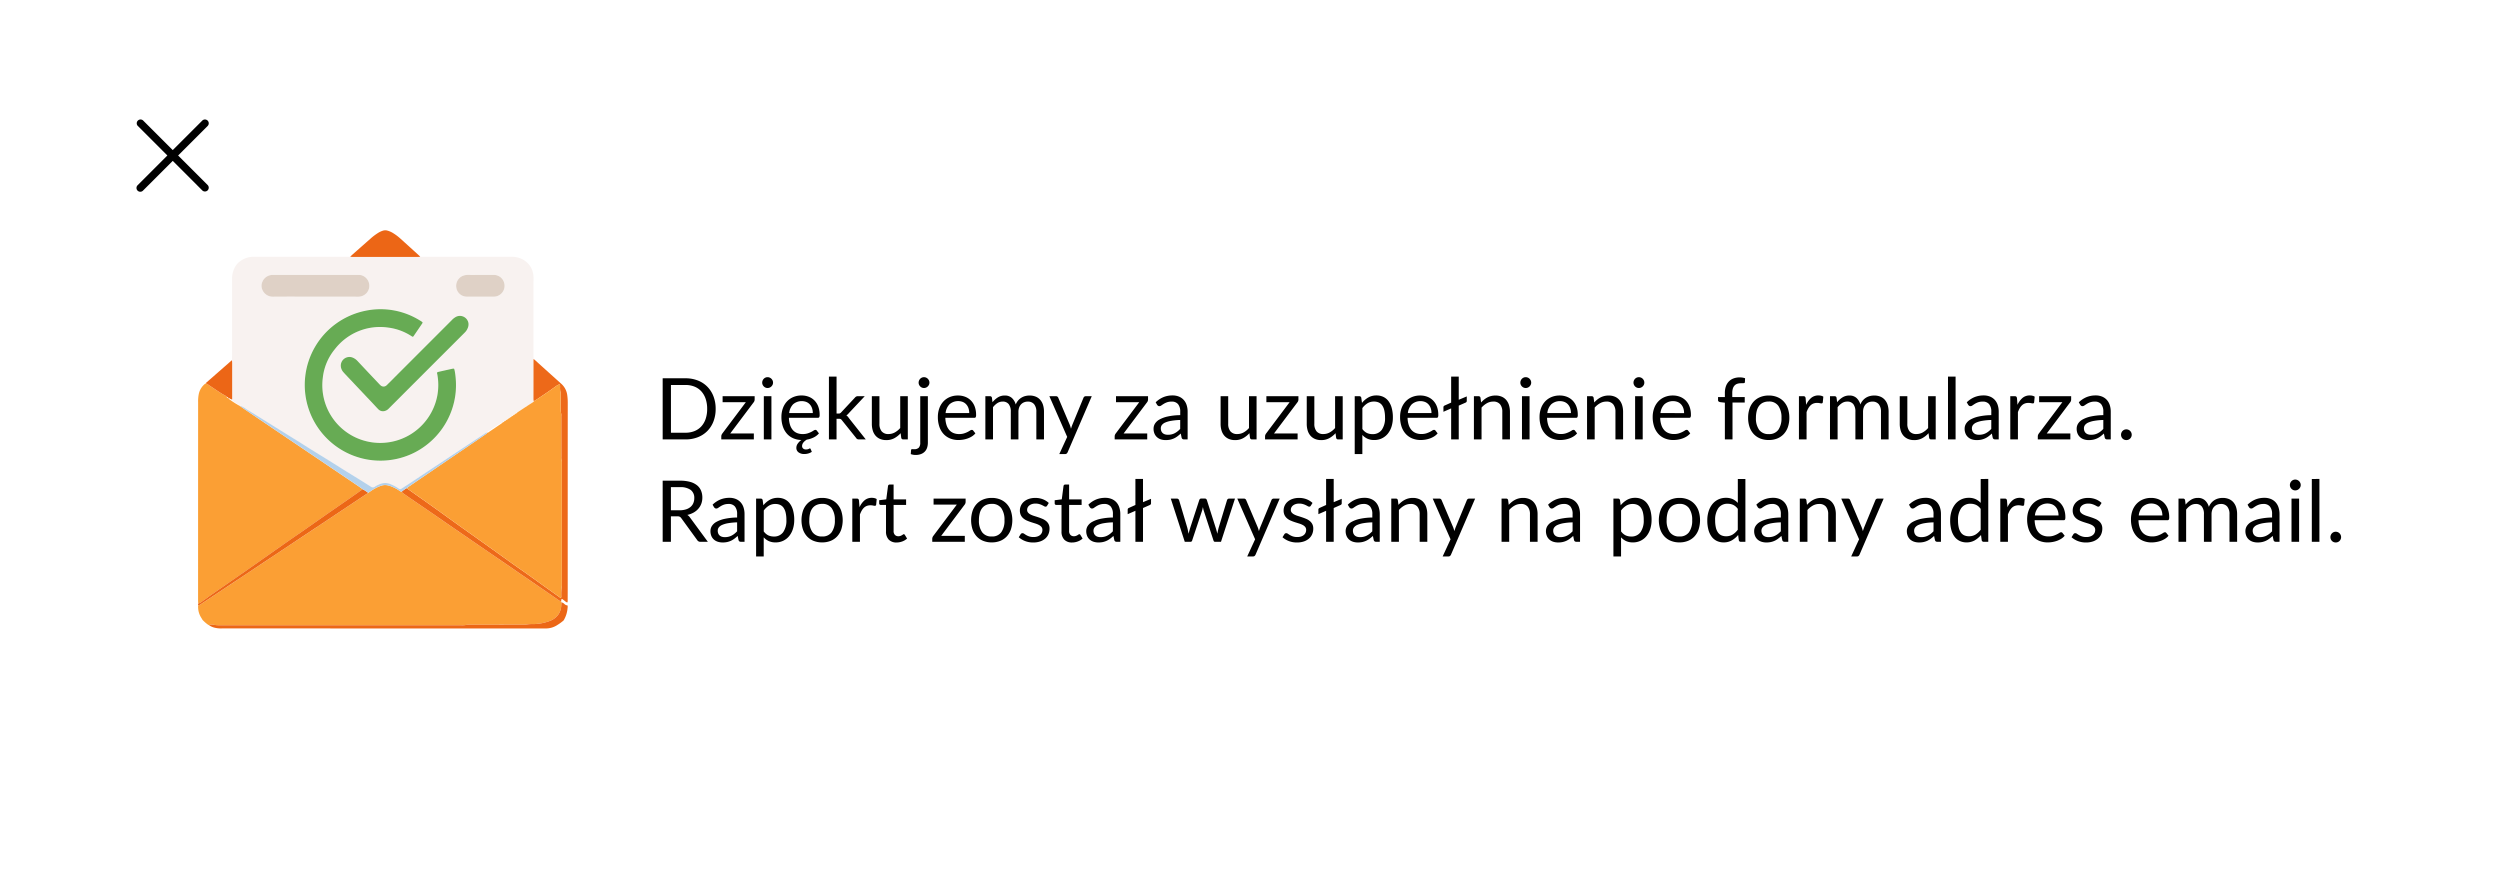 <svg xmlns="http://www.w3.org/2000/svg" xmlns:xlink="http://www.w3.org/1999/xlink" width="586" height="208" viewBox="0 0 586 208">
  <defs>
    <filter id="Rectangle_6496" x="0" y="0" width="586" height="208" filterUnits="userSpaceOnUse">
      <feOffset dy="3" input="SourceAlpha"/>
      <feGaussianBlur stdDeviation="3" result="blur"/>
      <feFlood flood-opacity="0.161"/>
      <feComposite operator="in" in2="blur"/>
      <feComposite in="SourceGraphic"/>
    </filter>
  </defs>
  <g id="Group_281" data-name="Group 281" transform="translate(-712 -551)">
    <g id="Group_280" data-name="Group 280">
      <g transform="matrix(1, 0, 0, 1, 712, 551)" filter="url(#Rectangle_6496)">
        <rect id="Rectangle_6496-2" data-name="Rectangle 6496" width="568" height="190" rx="30" transform="translate(9 6)" fill="#fff"/>
      </g>
      <path id="Path_2024" data-name="Path 2024" d="M14.25,12.84a8.07,8.07,0,0,1-.51,2.93,6.5,6.5,0,0,1-1.44,2.26,6.41,6.41,0,0,1-2.235,1.455A7.8,7.8,0,0,1,7.18,20H1.83V5.67H7.18a7.8,7.8,0,0,1,2.885.515A6.375,6.375,0,0,1,12.3,7.645,6.55,6.55,0,0,1,13.74,9.91,8.07,8.07,0,0,1,14.25,12.84Zm-1.99,0a7.192,7.192,0,0,0-.36-2.36,4.974,4.974,0,0,0-1.02-1.76,4.35,4.35,0,0,0-1.6-1.1,5.558,5.558,0,0,0-2.1-.38H3.77V18.43H7.18a5.558,5.558,0,0,0,2.1-.38,4.379,4.379,0,0,0,1.6-1.095A4.922,4.922,0,0,0,11.9,15.2,7.192,7.192,0,0,0,12.26,12.84Zm11.13-2.21a1.081,1.081,0,0,1-.065.37,1,1,0,0,1-.175.31l-5.49,7.3H23.2V20H15.57v-.74a.961.961,0,0,1,.06-.305,1.213,1.213,0,0,1,.18-.335l5.52-7.35H15.88V9.87h7.51Zm3.93-.76V20H25.54V9.87Zm.38-3.18a1.133,1.133,0,0,1-.1.485,1.4,1.4,0,0,1-.28.4,1.285,1.285,0,0,1-.41.275,1.251,1.251,0,0,1-.495.1,1.181,1.181,0,0,1-.485-.1,1.257,1.257,0,0,1-.4-.275,1.365,1.365,0,0,1-.27-.4,1.181,1.181,0,0,1-.1-.485,1.251,1.251,0,0,1,.1-.495,1.329,1.329,0,0,1,.27-.41,1.257,1.257,0,0,1,.4-.275,1.181,1.181,0,0,1,.485-.1,1.251,1.251,0,0,1,.495.1,1.285,1.285,0,0,1,.41.275,1.356,1.356,0,0,1,.28.41A1.2,1.2,0,0,1,27.7,6.69Zm9.32,7.14a3.51,3.51,0,0,0-.175-1.135,2.549,2.549,0,0,0-.51-.89,2.275,2.275,0,0,0-.815-.58,3.083,3.083,0,0,0-3.115.54,3.49,3.49,0,0,0-.925,2.065Zm-.23,9.07a2.445,2.445,0,0,1-.765.375,3.256,3.256,0,0,1-.975.145,2.193,2.193,0,0,1-1.385-.4,1.271,1.271,0,0,1-.5-1.055,1.7,1.7,0,0,1,.33-.99,3.512,3.512,0,0,1,.85-.84,5.158,5.158,0,0,1-1.88-.395,4.168,4.168,0,0,1-1.48-1.05,4.882,4.882,0,0,1-.97-1.68,6.871,6.871,0,0,1-.35-2.285,5.9,5.9,0,0,1,.325-1.98,4.667,4.667,0,0,1,.935-1.6,4.3,4.3,0,0,1,1.49-1.06,4.891,4.891,0,0,1,1.98-.385,4.561,4.561,0,0,1,1.685.305,3.811,3.811,0,0,1,1.34.88,4.032,4.032,0,0,1,.885,1.42,5.409,5.409,0,0,1,.32,1.925,1.161,1.161,0,0,1-.09.56.374.374,0,0,1-.34.14H31.42a5.923,5.923,0,0,0,.265,1.67A3.354,3.354,0,0,0,32.34,17.8a2.644,2.644,0,0,0,1,.71,3.434,3.434,0,0,0,1.3.235,3.814,3.814,0,0,0,1.155-.155,5.5,5.5,0,0,0,.835-.335,6.369,6.369,0,0,0,.585-.335.776.776,0,0,1,.405-.155.392.392,0,0,1,.34.17l.5.65a3.828,3.828,0,0,1-1.26.965,5.788,5.788,0,0,1-1.59.5,3.192,3.192,0,0,0-.385.265,2.639,2.639,0,0,0-.355.34,1.644,1.644,0,0,0-.26.41,1.157,1.157,0,0,0-.1.475.75.75,0,0,0,.245.595.973.973,0,0,0,.665.215,1.714,1.714,0,0,0,.38-.035,1.384,1.384,0,0,0,.25-.08,1.477,1.477,0,0,0,.165-.085.227.227,0,0,1,.115-.04.167.167,0,0,1,.115.04.239.239,0,0,1,.065.09Zm5.8-17.63v8.67h.46a.892.892,0,0,0,.335-.055.814.814,0,0,0,.285-.225l3.2-3.43a1.2,1.2,0,0,1,.3-.265.789.789,0,0,1,.415-.095h1.61l-3.73,3.97a2.254,2.254,0,0,1-.58.53,1.843,1.843,0,0,1,.325.275A2.561,2.561,0,0,1,45.48,15l3.96,5H47.85a.949.949,0,0,1-.395-.075.659.659,0,0,1-.285-.275L43.84,15.5a.793.793,0,0,0-.3-.275,1.148,1.148,0,0,0-.445-.065h-.51V20H40.8V5.27Zm16.7,4.6V20H58.23a.454.454,0,0,1-.48-.37l-.14-1.09a5.573,5.573,0,0,1-1.48,1.175,3.879,3.879,0,0,1-1.88.445,3.658,3.658,0,0,1-1.465-.275,2.9,2.9,0,0,1-1.065-.775,3.291,3.291,0,0,1-.645-1.21,5.4,5.4,0,0,1-.215-1.57V9.87h1.78v6.46a2.706,2.706,0,0,0,.525,1.78,1.97,1.97,0,0,0,1.6.63,3.023,3.023,0,0,0,1.475-.375A4.685,4.685,0,0,0,57.51,17.33V9.87Zm4.7,0V20.75a3.876,3.876,0,0,1-.16,1.135,2.4,2.4,0,0,1-.51.915,2.421,2.421,0,0,1-.9.615,3.413,3.413,0,0,1-1.305.225,3.1,3.1,0,0,1-1.13-.2l.07-.96a.27.27,0,0,1,.065-.135.207.207,0,0,1,.125-.055,1.293,1.293,0,0,1,.205-.005q.125.005.315.005a1.439,1.439,0,0,0,1.11-.365,1.724,1.724,0,0,0,.33-1.175V9.87Zm.37-3.18a1.133,1.133,0,0,1-.105.485,1.4,1.4,0,0,1-.28.4,1.3,1.3,0,0,1-.405.275,1.216,1.216,0,0,1-.49.1,1.181,1.181,0,0,1-.485-.1,1.257,1.257,0,0,1-.4-.275,1.365,1.365,0,0,1-.27-.4,1.181,1.181,0,0,1-.1-.485,1.251,1.251,0,0,1,.1-.495,1.329,1.329,0,0,1,.27-.41,1.257,1.257,0,0,1,.4-.275,1.181,1.181,0,0,1,.485-.1,1.216,1.216,0,0,1,.49.1,1.3,1.3,0,0,1,.405.275,1.356,1.356,0,0,1,.28.41A1.2,1.2,0,0,1,64.36,6.69Zm9.33,7.14a3.51,3.51,0,0,0-.175-1.135A2.549,2.549,0,0,0,73,11.8a2.275,2.275,0,0,0-.815-.58,3.083,3.083,0,0,0-3.115.54,3.49,3.49,0,0,0-.925,2.065Zm1.44,4.75a3.381,3.381,0,0,1-.79.695,4.919,4.919,0,0,1-.985.485,6.256,6.256,0,0,1-1.085.285,6.627,6.627,0,0,1-1.11.095,5.151,5.151,0,0,1-1.935-.355,4.247,4.247,0,0,1-1.53-1.04,4.771,4.771,0,0,1-1-1.695,6.893,6.893,0,0,1-.36-2.32,5.9,5.9,0,0,1,.325-1.98,4.667,4.667,0,0,1,.935-1.6,4.3,4.3,0,0,1,1.49-1.06,4.891,4.891,0,0,1,1.98-.385,4.561,4.561,0,0,1,1.685.305,3.811,3.811,0,0,1,1.34.88,4.031,4.031,0,0,1,.885,1.42,5.409,5.409,0,0,1,.32,1.925,1.161,1.161,0,0,1-.09.56.374.374,0,0,1-.34.14H68.09a5.923,5.923,0,0,0,.265,1.67A3.354,3.354,0,0,0,69.01,17.8a2.644,2.644,0,0,0,1,.71,3.434,3.434,0,0,0,1.3.235,3.814,3.814,0,0,0,1.155-.155,5.5,5.5,0,0,0,.835-.335,6.371,6.371,0,0,0,.585-.335.776.776,0,0,1,.4-.155.392.392,0,0,1,.34.17ZM77.47,20V9.87h1.07a.439.439,0,0,1,.47.37l.13,1.04a5.156,5.156,0,0,1,1.26-1.13,2.979,2.979,0,0,1,1.62-.44,2.384,2.384,0,0,1,1.655.57,3.206,3.206,0,0,1,.915,1.54,3.338,3.338,0,0,1,.565-.95,3.224,3.224,0,0,1,.775-.66,3.282,3.282,0,0,1,.915-.38,4.086,4.086,0,0,1,.985-.12,3.746,3.746,0,0,1,1.425.255,2.821,2.821,0,0,1,1.06.745,3.318,3.318,0,0,1,.665,1.2,5.336,5.336,0,0,1,.23,1.635V20H89.42V13.55a2.73,2.73,0,0,0-.52-1.8,1.855,1.855,0,0,0-1.5-.615,2.265,2.265,0,0,0-.835.155,2.012,2.012,0,0,0-.695.455,2.133,2.133,0,0,0-.475.755,2.928,2.928,0,0,0-.175,1.055V20H83.43V13.55a2.838,2.838,0,0,0-.49-1.82,1.739,1.739,0,0,0-1.43-.6,2.235,2.235,0,0,0-1.22.355,4.048,4.048,0,0,0-1.03.965V20ZM102.41,9.87,96.76,22.99a.932.932,0,0,1-.225.32.611.611,0,0,1-.415.12H94.8l1.85-4.02L92.47,9.87h1.54a.544.544,0,0,1,.365.115.6.6,0,0,1,.185.255l2.71,6.38a7.123,7.123,0,0,1,.27.88q.14-.47.3-.89l2.63-6.37a.569.569,0,0,1,.205-.265.541.541,0,0,1,.325-.1Zm13.19.76a1.081,1.081,0,0,1-.065.37,1,1,0,0,1-.175.31l-5.49,7.3h5.54V20h-7.63v-.74a.961.961,0,0,1,.06-.305,1.213,1.213,0,0,1,.18-.335l5.52-7.35h-5.45V9.87h7.51Zm7.54,4.81a14.837,14.837,0,0,0-2.1.2,5.958,5.958,0,0,0-1.41.4,1.947,1.947,0,0,0-.79.59,1.269,1.269,0,0,0-.245.76,1.677,1.677,0,0,0,.13.69,1.282,1.282,0,0,0,.355.475,1.426,1.426,0,0,0,.53.27,2.431,2.431,0,0,0,.655.085,3.634,3.634,0,0,0,.86-.095,3.24,3.24,0,0,0,.735-.275,4.144,4.144,0,0,0,.66-.43,5.719,5.719,0,0,0,.615-.57Zm-5.75-4.14a5.785,5.785,0,0,1,1.81-1.21,5.589,5.589,0,0,1,2.15-.4,3.836,3.836,0,0,1,1.51.28,3.1,3.1,0,0,1,1.11.78,3.3,3.3,0,0,1,.68,1.21,5.039,5.039,0,0,1,.23,1.56V20h-.79a.776.776,0,0,1-.4-.085.579.579,0,0,1-.22-.335l-.2-.96a9.926,9.926,0,0,1-.78.655,4.464,4.464,0,0,1-.8.48,4.345,4.345,0,0,1-.895.3,4.9,4.9,0,0,1-1.055.1A3.65,3.65,0,0,1,118.63,20a2.564,2.564,0,0,1-.9-.5,2.328,2.328,0,0,1-.61-.835,2.918,2.918,0,0,1-.225-1.2,2.229,2.229,0,0,1,.33-1.155,2.892,2.892,0,0,1,1.07-.985,7.018,7.018,0,0,1,1.93-.7,14.717,14.717,0,0,1,2.92-.315v-.79a2.708,2.708,0,0,0-.51-1.785,1.839,1.839,0,0,0-1.49-.6,3.2,3.2,0,0,0-1.105.165,4.145,4.145,0,0,0-.77.37q-.325.205-.56.37a.808.808,0,0,1-.465.165.511.511,0,0,1-.31-.1.872.872,0,0,1-.22-.235Zm23.65-1.43V20h-1.06a.454.454,0,0,1-.48-.37l-.14-1.09a5.573,5.573,0,0,1-1.48,1.175,3.879,3.879,0,0,1-1.88.445,3.658,3.658,0,0,1-1.465-.275,2.9,2.9,0,0,1-1.065-.775,3.292,3.292,0,0,1-.645-1.21,5.4,5.4,0,0,1-.215-1.57V9.87h1.78v6.46a2.706,2.706,0,0,0,.525,1.78,1.97,1.97,0,0,0,1.6.63A3.024,3.024,0,0,0,138,18.365a4.685,4.685,0,0,0,1.265-1.035V9.87Zm9.81.76a1.082,1.082,0,0,1-.065.37,1,1,0,0,1-.175.31l-5.49,7.3h5.54V20h-7.63v-.74a.961.961,0,0,1,.06-.305,1.213,1.213,0,0,1,.18-.335l5.52-7.35h-5.45V9.87h7.51Zm10.38-.76V20h-1.06a.454.454,0,0,1-.48-.37l-.14-1.09a5.573,5.573,0,0,1-1.48,1.175,3.879,3.879,0,0,1-1.88.445,3.658,3.658,0,0,1-1.465-.275,2.9,2.9,0,0,1-1.065-.775,3.292,3.292,0,0,1-.645-1.21,5.4,5.4,0,0,1-.215-1.57V9.87h1.78v6.46a2.706,2.706,0,0,0,.525,1.78,1.97,1.97,0,0,0,1.6.63,3.024,3.024,0,0,0,1.475-.375,4.685,4.685,0,0,0,1.265-1.035V9.87Zm4.61,7.69a2.876,2.876,0,0,0,1.07.93,3.044,3.044,0,0,0,1.3.27,2.564,2.564,0,0,0,2.18-1.01,4.717,4.717,0,0,0,.76-2.88,7.187,7.187,0,0,0-.175-1.7A3.324,3.324,0,0,0,170.47,12a1.965,1.965,0,0,0-.81-.665,2.694,2.694,0,0,0-1.09-.21,2.867,2.867,0,0,0-1.525.4,4.4,4.4,0,0,0-1.205,1.13Zm-.09-6.12a5.248,5.248,0,0,1,1.48-1.27,3.8,3.8,0,0,1,1.92-.48,3.681,3.681,0,0,1,1.59.335,3.258,3.258,0,0,1,1.21.99,4.748,4.748,0,0,1,.77,1.625,8.34,8.34,0,0,1,.27,2.23,6.99,6.99,0,0,1-.3,2.085,5.024,5.024,0,0,1-.865,1.67,4,4,0,0,1-3.215,1.515,3.7,3.7,0,0,1-1.6-.315,3.748,3.748,0,0,1-1.175-.875v4.48h-1.79V9.87h1.07a.439.439,0,0,1,.47.37Zm16.29,2.39a3.51,3.51,0,0,0-.175-1.135,2.549,2.549,0,0,0-.51-.89,2.276,2.276,0,0,0-.815-.58,3.083,3.083,0,0,0-3.115.54,3.49,3.49,0,0,0-.925,2.065Zm1.44,4.75a3.381,3.381,0,0,1-.79.695,4.918,4.918,0,0,1-.985.485,6.256,6.256,0,0,1-1.085.285,6.627,6.627,0,0,1-1.11.095,5.151,5.151,0,0,1-1.935-.355,4.247,4.247,0,0,1-1.53-1.04,4.771,4.771,0,0,1-1.005-1.695,6.892,6.892,0,0,1-.36-2.32A5.9,5.9,0,0,1,175,12.75a4.667,4.667,0,0,1,.935-1.6,4.3,4.3,0,0,1,1.49-1.06,4.891,4.891,0,0,1,1.98-.385,4.561,4.561,0,0,1,1.685.305,3.811,3.811,0,0,1,1.34.88,4.032,4.032,0,0,1,.885,1.42,5.409,5.409,0,0,1,.32,1.925,1.161,1.161,0,0,1-.09.56.374.374,0,0,1-.34.14h-6.77a5.923,5.923,0,0,0,.265,1.67,3.354,3.354,0,0,0,.655,1.185,2.644,2.644,0,0,0,1,.71,3.434,3.434,0,0,0,1.3.235,3.814,3.814,0,0,0,1.155-.155,5.5,5.5,0,0,0,.835-.335,6.37,6.37,0,0,0,.585-.335.776.776,0,0,1,.4-.155.392.392,0,0,1,.34.17Zm6.83-8.66v1.01a.429.429,0,0,1-.27.44l-1.61.71V20h-1.78V12.73l-1.81.79V12.47a.424.424,0,0,1,.25-.4l1.56-.7V5.27h1.78v5.44Zm3.36,1.42a6.011,6.011,0,0,1,.7-.67,4.615,4.615,0,0,1,.785-.515,3.986,3.986,0,0,1,.88-.33,4.179,4.179,0,0,1,1.005-.115,3.658,3.658,0,0,1,1.465.275,2.835,2.835,0,0,1,1.06.78,3.445,3.445,0,0,1,.645,1.215,5.287,5.287,0,0,1,.22,1.57V20h-1.79V13.55a2.727,2.727,0,0,0-.525-1.785,1.95,1.95,0,0,0-1.6-.635,2.992,2.992,0,0,0-1.475.38,4.858,4.858,0,0,0-1.265,1.03V20h-1.79V9.87h1.07a.439.439,0,0,1,.47.37Zm11.36-1.47V20h-1.78V9.87Zm.38-3.18a1.133,1.133,0,0,1-.1.485,1.4,1.4,0,0,1-.28.4,1.285,1.285,0,0,1-.41.275,1.251,1.251,0,0,1-.495.1,1.181,1.181,0,0,1-.485-.1,1.257,1.257,0,0,1-.4-.275,1.365,1.365,0,0,1-.27-.4,1.181,1.181,0,0,1-.1-.485,1.251,1.251,0,0,1,.1-.495,1.329,1.329,0,0,1,.27-.41,1.257,1.257,0,0,1,.4-.275,1.181,1.181,0,0,1,.485-.1,1.251,1.251,0,0,1,.495.1,1.285,1.285,0,0,1,.41.275,1.356,1.356,0,0,1,.28.41A1.2,1.2,0,0,1,205.41,6.69Zm9.32,7.14a3.51,3.51,0,0,0-.175-1.135,2.549,2.549,0,0,0-.51-.89,2.276,2.276,0,0,0-.815-.58,3.083,3.083,0,0,0-3.115.54,3.49,3.49,0,0,0-.925,2.065Zm1.44,4.75a3.381,3.381,0,0,1-.79.695,4.918,4.918,0,0,1-.985.485,6.256,6.256,0,0,1-1.085.285,6.627,6.627,0,0,1-1.11.095,5.151,5.151,0,0,1-1.935-.355,4.247,4.247,0,0,1-1.53-1.04,4.771,4.771,0,0,1-1.005-1.695,6.892,6.892,0,0,1-.36-2.32,5.9,5.9,0,0,1,.325-1.98,4.667,4.667,0,0,1,.935-1.6,4.3,4.3,0,0,1,1.49-1.06,4.891,4.891,0,0,1,1.98-.385,4.561,4.561,0,0,1,1.685.305,3.811,3.811,0,0,1,1.34.88,4.032,4.032,0,0,1,.885,1.42,5.409,5.409,0,0,1,.32,1.925,1.161,1.161,0,0,1-.09.56.374.374,0,0,1-.34.14h-6.77a5.923,5.923,0,0,0,.265,1.67,3.354,3.354,0,0,0,.655,1.185,2.644,2.644,0,0,0,1,.71,3.434,3.434,0,0,0,1.3.235,3.814,3.814,0,0,0,1.155-.155,5.5,5.5,0,0,0,.835-.335,6.37,6.37,0,0,0,.585-.335.776.776,0,0,1,.4-.155.392.392,0,0,1,.34.17Zm4.02-7.24a6.011,6.011,0,0,1,.7-.67,4.615,4.615,0,0,1,.785-.515,3.986,3.986,0,0,1,.88-.33,4.179,4.179,0,0,1,1.005-.115,3.658,3.658,0,0,1,1.465.275,2.835,2.835,0,0,1,1.06.78,3.445,3.445,0,0,1,.645,1.215,5.287,5.287,0,0,1,.22,1.57V20h-1.79V13.55a2.727,2.727,0,0,0-.525-1.785,1.95,1.95,0,0,0-1.6-.635,2.992,2.992,0,0,0-1.475.38,4.858,4.858,0,0,0-1.265,1.03V20h-1.79V9.87h1.07a.439.439,0,0,1,.47.37Zm11.36-1.47V20h-1.78V9.87Zm.38-3.18a1.133,1.133,0,0,1-.1.485,1.4,1.4,0,0,1-.28.4,1.285,1.285,0,0,1-.41.275,1.251,1.251,0,0,1-.495.1,1.181,1.181,0,0,1-.485-.1,1.257,1.257,0,0,1-.4-.275,1.365,1.365,0,0,1-.27-.4,1.181,1.181,0,0,1-.1-.485,1.251,1.251,0,0,1,.1-.495,1.329,1.329,0,0,1,.27-.41,1.257,1.257,0,0,1,.4-.275,1.181,1.181,0,0,1,.485-.1,1.251,1.251,0,0,1,.495.1,1.285,1.285,0,0,1,.41.275,1.356,1.356,0,0,1,.28.41A1.2,1.2,0,0,1,231.93,6.69Zm9.32,7.14a3.51,3.51,0,0,0-.175-1.135,2.549,2.549,0,0,0-.51-.89,2.276,2.276,0,0,0-.815-.58,3.083,3.083,0,0,0-3.115.54,3.49,3.49,0,0,0-.925,2.065Zm1.44,4.75a3.381,3.381,0,0,1-.79.695,4.918,4.918,0,0,1-.985.485,6.256,6.256,0,0,1-1.085.285,6.627,6.627,0,0,1-1.11.095,5.151,5.151,0,0,1-1.935-.355,4.247,4.247,0,0,1-1.53-1.04,4.771,4.771,0,0,1-1.005-1.695,6.892,6.892,0,0,1-.36-2.32,5.9,5.9,0,0,1,.325-1.98,4.667,4.667,0,0,1,.935-1.6,4.3,4.3,0,0,1,1.49-1.06,4.891,4.891,0,0,1,1.98-.385,4.561,4.561,0,0,1,1.685.305,3.811,3.811,0,0,1,1.34.88,4.032,4.032,0,0,1,.885,1.42,5.409,5.409,0,0,1,.32,1.925,1.161,1.161,0,0,1-.09.56.374.374,0,0,1-.34.14h-6.77a5.923,5.923,0,0,0,.265,1.67,3.354,3.354,0,0,0,.655,1.185,2.644,2.644,0,0,0,1,.71,3.434,3.434,0,0,0,1.3.235,3.814,3.814,0,0,0,1.155-.155,5.5,5.5,0,0,0,.835-.335,6.37,6.37,0,0,0,.585-.335.776.776,0,0,1,.405-.155.392.392,0,0,1,.34.17ZM250.81,20V11.39l-1.12-.13a.891.891,0,0,1-.345-.155.363.363,0,0,1-.135-.3v-.73h1.6V9.09a4.513,4.513,0,0,1,.245-1.545,3.132,3.132,0,0,1,.7-1.14,2.967,2.967,0,0,1,1.1-.705,4.077,4.077,0,0,1,1.44-.24,3.753,3.753,0,0,1,1.25.2l-.04.89a.258.258,0,0,1-.265.26q-.245.02-.655.02a2.731,2.731,0,0,0-.835.12,1.578,1.578,0,0,0-.645.39,1.765,1.765,0,0,0-.415.71,3.522,3.522,0,0,0-.145,1.09v.93h2.92v1.29H252.6V20ZM261.1,9.71a5.165,5.165,0,0,1,2,.37,4.286,4.286,0,0,1,1.52,1.05,4.609,4.609,0,0,1,.965,1.645,6.541,6.541,0,0,1,.335,2.155,6.529,6.529,0,0,1-.335,2.16,4.616,4.616,0,0,1-.965,1.64,4.232,4.232,0,0,1-1.52,1.045,5.228,5.228,0,0,1-2,.365,5.294,5.294,0,0,1-2.015-.365,4.222,4.222,0,0,1-1.525-1.045,4.616,4.616,0,0,1-.965-1.64,6.529,6.529,0,0,1-.335-2.16,6.541,6.541,0,0,1,.335-2.155,4.609,4.609,0,0,1,.965-1.645,4.276,4.276,0,0,1,1.525-1.05A5.231,5.231,0,0,1,261.1,9.71Zm0,9.04a2.6,2.6,0,0,0,2.24-1.005,4.653,4.653,0,0,0,.74-2.8,4.7,4.7,0,0,0-.74-2.82,2.6,2.6,0,0,0-2.24-1.01,3.143,3.143,0,0,0-1.325.26,2.461,2.461,0,0,0-.94.75,3.331,3.331,0,0,0-.56,1.205,6.46,6.46,0,0,0-.185,1.615,4.63,4.63,0,0,0,.745,2.8A2.636,2.636,0,0,0,261.1,18.75Zm8.76-6.85a4.567,4.567,0,0,1,1.18-1.625,2.578,2.578,0,0,1,1.71-.585,2.656,2.656,0,0,1,.615.07,1.65,1.65,0,0,1,.525.22l-.13,1.33a.286.286,0,0,1-.3.25,2.064,2.064,0,0,1-.41-.06,2.823,2.823,0,0,0-.61-.06,2.434,2.434,0,0,0-.855.14,2,2,0,0,0-.67.415,2.932,2.932,0,0,0-.53.68,5.832,5.832,0,0,0-.425.925V20h-1.79V9.87h1.02a.563.563,0,0,1,.4.11.675.675,0,0,1,.15.38Zm5.59,8.1V9.87h1.07a.439.439,0,0,1,.47.37l.13,1.04a5.157,5.157,0,0,1,1.26-1.13A2.98,2.98,0,0,1,280,9.71a2.384,2.384,0,0,1,1.655.57,3.206,3.206,0,0,1,.915,1.54,3.338,3.338,0,0,1,.565-.95,3.224,3.224,0,0,1,.775-.66,3.282,3.282,0,0,1,.915-.38,4.086,4.086,0,0,1,.985-.12,3.746,3.746,0,0,1,1.425.255,2.821,2.821,0,0,1,1.06.745,3.318,3.318,0,0,1,.665,1.2,5.336,5.336,0,0,1,.23,1.635V20H287.4V13.55a2.73,2.73,0,0,0-.52-1.8,1.855,1.855,0,0,0-1.5-.615,2.265,2.265,0,0,0-.835.155,2.012,2.012,0,0,0-.7.455,2.133,2.133,0,0,0-.475.755,2.928,2.928,0,0,0-.175,1.055V20h-1.79V13.55a2.838,2.838,0,0,0-.49-1.82,1.739,1.739,0,0,0-1.43-.6,2.235,2.235,0,0,0-1.22.355,4.048,4.048,0,0,0-1.03.965V20ZM300.23,9.87V20h-1.06a.454.454,0,0,1-.48-.37l-.14-1.09a5.573,5.573,0,0,1-1.48,1.175,3.878,3.878,0,0,1-1.88.445,3.658,3.658,0,0,1-1.465-.275,2.9,2.9,0,0,1-1.065-.775,3.291,3.291,0,0,1-.645-1.21,5.4,5.4,0,0,1-.215-1.57V9.87h1.78v6.46a2.706,2.706,0,0,0,.525,1.78,1.97,1.97,0,0,0,1.605.63,3.023,3.023,0,0,0,1.475-.375,4.684,4.684,0,0,0,1.265-1.035V9.87Zm4.66-4.6V20h-1.78V5.27Zm8.37,10.17a14.837,14.837,0,0,0-2.1.2,5.958,5.958,0,0,0-1.41.4,1.947,1.947,0,0,0-.79.59,1.269,1.269,0,0,0-.245.76,1.677,1.677,0,0,0,.13.69,1.282,1.282,0,0,0,.355.475,1.425,1.425,0,0,0,.53.27,2.431,2.431,0,0,0,.655.085,3.634,3.634,0,0,0,.86-.095,3.241,3.241,0,0,0,.735-.275,4.143,4.143,0,0,0,.66-.43,5.717,5.717,0,0,0,.615-.57Zm-5.75-4.14a5.785,5.785,0,0,1,1.81-1.21,5.589,5.589,0,0,1,2.15-.4,3.836,3.836,0,0,1,1.51.28,3.1,3.1,0,0,1,1.11.78,3.3,3.3,0,0,1,.68,1.21,5.039,5.039,0,0,1,.23,1.56V20h-.79a.776.776,0,0,1-.4-.085.579.579,0,0,1-.22-.335l-.2-.96a9.926,9.926,0,0,1-.78.655,4.464,4.464,0,0,1-.8.48,4.345,4.345,0,0,1-.9.3,4.9,4.9,0,0,1-1.055.1A3.649,3.649,0,0,1,308.75,20a2.564,2.564,0,0,1-.905-.5,2.328,2.328,0,0,1-.61-.835,2.918,2.918,0,0,1-.225-1.2,2.229,2.229,0,0,1,.33-1.155,2.892,2.892,0,0,1,1.07-.985,7.018,7.018,0,0,1,1.93-.7,14.717,14.717,0,0,1,2.92-.315v-.79a2.708,2.708,0,0,0-.51-1.785,1.839,1.839,0,0,0-1.49-.6,3.2,3.2,0,0,0-1.1.165,4.145,4.145,0,0,0-.77.37q-.325.205-.56.37a.808.808,0,0,1-.465.165.511.511,0,0,1-.31-.1.872.872,0,0,1-.22-.235Zm11.89.6a4.567,4.567,0,0,1,1.18-1.625,2.578,2.578,0,0,1,1.71-.585,2.656,2.656,0,0,1,.615.07,1.65,1.65,0,0,1,.525.22l-.13,1.33a.286.286,0,0,1-.3.25,2.064,2.064,0,0,1-.41-.06,2.823,2.823,0,0,0-.61-.06,2.434,2.434,0,0,0-.855.14,2,2,0,0,0-.67.415,2.932,2.932,0,0,0-.53.68,5.832,5.832,0,0,0-.425.925V20h-1.79V9.87h1.02a.563.563,0,0,1,.4.11.675.675,0,0,1,.15.38Zm12.58-1.27a1.081,1.081,0,0,1-.065.37,1,1,0,0,1-.175.31l-5.49,7.3h5.54V20h-7.63v-.74a.961.961,0,0,1,.06-.305,1.214,1.214,0,0,1,.18-.335l5.52-7.35h-5.45V9.87h7.51Zm7.54,4.81a14.837,14.837,0,0,0-2.1.2,5.958,5.958,0,0,0-1.41.4,1.947,1.947,0,0,0-.79.59,1.269,1.269,0,0,0-.245.76,1.677,1.677,0,0,0,.13.69,1.282,1.282,0,0,0,.355.475,1.425,1.425,0,0,0,.53.27,2.431,2.431,0,0,0,.655.085,3.634,3.634,0,0,0,.86-.095,3.241,3.241,0,0,0,.735-.275,4.143,4.143,0,0,0,.66-.43,5.717,5.717,0,0,0,.615-.57Zm-5.75-4.14a5.785,5.785,0,0,1,1.81-1.21,5.589,5.589,0,0,1,2.15-.4,3.836,3.836,0,0,1,1.51.28,3.1,3.1,0,0,1,1.11.78,3.3,3.3,0,0,1,.68,1.21,5.039,5.039,0,0,1,.23,1.56V20h-.79a.776.776,0,0,1-.4-.085.579.579,0,0,1-.22-.335l-.2-.96a9.926,9.926,0,0,1-.78.655,4.464,4.464,0,0,1-.8.48,4.345,4.345,0,0,1-.9.3,4.9,4.9,0,0,1-1.055.1A3.649,3.649,0,0,1,335.01,20a2.564,2.564,0,0,1-.905-.5,2.328,2.328,0,0,1-.61-.835,2.918,2.918,0,0,1-.225-1.2,2.229,2.229,0,0,1,.33-1.155,2.892,2.892,0,0,1,1.07-.985,7.018,7.018,0,0,1,1.93-.7,14.717,14.717,0,0,1,2.92-.315v-.79a2.708,2.708,0,0,0-.51-1.785,1.839,1.839,0,0,0-1.49-.6,3.2,3.2,0,0,0-1.1.165,4.145,4.145,0,0,0-.77.37q-.325.205-.56.37a.808.808,0,0,1-.465.165.511.511,0,0,1-.31-.1.872.872,0,0,1-.22-.235Zm9.9,7.6a1.271,1.271,0,0,1,.1-.49,1.256,1.256,0,0,1,.26-.4,1.246,1.246,0,0,1,1.375-.27,1.267,1.267,0,0,1,.67.67,1.263,1.263,0,0,1,0,.985,1.3,1.3,0,0,1-.27.4,1.215,1.215,0,0,1-.4.265,1.311,1.311,0,0,1-.98,0,1.161,1.161,0,0,1-.395-.265,1.252,1.252,0,0,1-.355-.89ZM5.8,36.61A4.9,4.9,0,0,0,7.285,36.4a3.042,3.042,0,0,0,1.08-.58,2.406,2.406,0,0,0,.655-.9,2.923,2.923,0,0,0,.22-1.15,2.29,2.29,0,0,0-.84-1.93,4.08,4.08,0,0,0-2.52-.65H3.76v5.41ZM12.42,44H10.7a.848.848,0,0,1-.78-.41L6.2,38.47a1.1,1.1,0,0,0-.365-.345,1.329,1.329,0,0,0-.605-.1H3.76V44H1.83V29.67H5.88a8.849,8.849,0,0,1,2.35.275,4.485,4.485,0,0,1,1.635.795,3.183,3.183,0,0,1,.955,1.255,4.194,4.194,0,0,1,.31,1.645,4.124,4.124,0,0,1-.24,1.42,3.75,3.75,0,0,1-.7,1.185,4.158,4.158,0,0,1-1.11.9A5.5,5.5,0,0,1,7.6,37.7a1.916,1.916,0,0,1,.64.61Zm6.86-4.56a14.837,14.837,0,0,0-2.095.195,5.958,5.958,0,0,0-1.41.405,1.947,1.947,0,0,0-.79.59,1.269,1.269,0,0,0-.245.76,1.677,1.677,0,0,0,.13.69,1.282,1.282,0,0,0,.355.475,1.426,1.426,0,0,0,.53.27,2.431,2.431,0,0,0,.655.085,3.634,3.634,0,0,0,.86-.1,3.24,3.24,0,0,0,.735-.275,4.144,4.144,0,0,0,.66-.43,5.718,5.718,0,0,0,.615-.57ZM13.53,35.3a5.785,5.785,0,0,1,1.81-1.21,5.589,5.589,0,0,1,2.15-.4,3.836,3.836,0,0,1,1.51.28,3.1,3.1,0,0,1,1.11.78,3.3,3.3,0,0,1,.68,1.21,5.039,5.039,0,0,1,.23,1.56V44h-.79a.776.776,0,0,1-.4-.085.579.579,0,0,1-.22-.335l-.2-.96a9.925,9.925,0,0,1-.78.655,4.464,4.464,0,0,1-.8.48,4.345,4.345,0,0,1-.895.3,4.9,4.9,0,0,1-1.055.1,3.649,3.649,0,0,1-1.11-.165,2.564,2.564,0,0,1-.905-.495,2.328,2.328,0,0,1-.61-.835,2.918,2.918,0,0,1-.225-1.195,2.229,2.229,0,0,1,.33-1.155,2.892,2.892,0,0,1,1.07-.985,7.018,7.018,0,0,1,1.93-.705,14.717,14.717,0,0,1,2.92-.315v-.79a2.708,2.708,0,0,0-.51-1.785,1.839,1.839,0,0,0-1.49-.6,3.2,3.2,0,0,0-1.1.165,4.144,4.144,0,0,0-.77.37q-.325.205-.56.37a.808.808,0,0,1-.465.165.511.511,0,0,1-.31-.1.872.872,0,0,1-.22-.235Zm11.99,6.26a2.876,2.876,0,0,0,1.07.93,3.044,3.044,0,0,0,1.3.27,2.564,2.564,0,0,0,2.18-1.01,4.717,4.717,0,0,0,.76-2.88,7.186,7.186,0,0,0-.175-1.7,3.324,3.324,0,0,0-.5-1.165,1.965,1.965,0,0,0-.81-.665,2.694,2.694,0,0,0-1.09-.21,2.867,2.867,0,0,0-1.525.4,4.4,4.4,0,0,0-1.2,1.13Zm-.09-6.12a5.248,5.248,0,0,1,1.48-1.27,3.8,3.8,0,0,1,1.92-.48,3.681,3.681,0,0,1,1.59.335,3.258,3.258,0,0,1,1.21.99,4.748,4.748,0,0,1,.77,1.625,8.34,8.34,0,0,1,.27,2.23,6.99,6.99,0,0,1-.3,2.085,5.024,5.024,0,0,1-.865,1.67A4,4,0,0,1,28.29,44.14a3.7,3.7,0,0,1-1.6-.315,3.748,3.748,0,0,1-1.175-.875v4.48H23.73V33.87H24.8a.439.439,0,0,1,.47.37Zm13.78-1.73a5.166,5.166,0,0,1,2,.37,4.286,4.286,0,0,1,1.52,1.05,4.609,4.609,0,0,1,.965,1.645,7.115,7.115,0,0,1,0,4.315,4.616,4.616,0,0,1-.965,1.64,4.232,4.232,0,0,1-1.52,1.045,5.228,5.228,0,0,1-2,.365,5.294,5.294,0,0,1-2.015-.365A4.222,4.222,0,0,1,35.67,42.73a4.616,4.616,0,0,1-.965-1.64,7.115,7.115,0,0,1,0-4.315,4.609,4.609,0,0,1,.965-1.645,4.276,4.276,0,0,1,1.525-1.05A5.231,5.231,0,0,1,39.21,33.71Zm0,9.04a2.6,2.6,0,0,0,2.24-1.005,4.653,4.653,0,0,0,.74-2.805,4.7,4.7,0,0,0-.74-2.82,2.6,2.6,0,0,0-2.24-1.01,3.143,3.143,0,0,0-1.325.26,2.461,2.461,0,0,0-.94.75,3.331,3.331,0,0,0-.56,1.205A6.459,6.459,0,0,0,36.2,38.94a4.63,4.63,0,0,0,.745,2.805A2.636,2.636,0,0,0,39.21,42.75Zm8.76-6.85a4.568,4.568,0,0,1,1.18-1.625,2.578,2.578,0,0,1,1.71-.585,2.656,2.656,0,0,1,.615.07,1.649,1.649,0,0,1,.525.22l-.13,1.33a.286.286,0,0,1-.3.25,2.064,2.064,0,0,1-.41-.06,2.823,2.823,0,0,0-.61-.06,2.434,2.434,0,0,0-.855.14,2,2,0,0,0-.67.415,2.933,2.933,0,0,0-.53.68,5.829,5.829,0,0,0-.425.925V44H46.28V33.87H47.3a.563.563,0,0,1,.4.11.675.675,0,0,1,.15.38Zm8.7,8.26a2.442,2.442,0,0,1-1.845-.67,2.674,2.674,0,0,1-.645-1.93v-6.2H52.96a.4.4,0,0,1-.27-.1.369.369,0,0,1-.11-.295v-.71l1.66-.21.41-3.13a.436.436,0,0,1,.135-.245.394.394,0,0,1,.275-.095h.9v3.49h2.93v1.29H55.96v6.08a1.293,1.293,0,0,0,.31.95,1.083,1.083,0,0,0,.8.31,1.412,1.412,0,0,0,.485-.075,2.081,2.081,0,0,0,.355-.165q.15-.09.255-.165a.334.334,0,0,1,.185-.075.306.306,0,0,1,.25.17l.52.85a3.316,3.316,0,0,1-1.11.675A3.769,3.769,0,0,1,56.67,44.16Zm16.17-9.53a1.081,1.081,0,0,1-.065.37,1,1,0,0,1-.175.31l-5.49,7.3h5.54V44H65.02v-.74a.961.961,0,0,1,.06-.3,1.213,1.213,0,0,1,.18-.335l5.52-7.35H65.33v-1.4h7.51Zm6.13-.92a5.166,5.166,0,0,1,2,.37,4.286,4.286,0,0,1,1.52,1.05,4.609,4.609,0,0,1,.965,1.645,7.115,7.115,0,0,1,0,4.315,4.616,4.616,0,0,1-.965,1.64,4.232,4.232,0,0,1-1.52,1.045,5.228,5.228,0,0,1-2,.365,5.294,5.294,0,0,1-2.015-.365A4.222,4.222,0,0,1,75.43,42.73a4.616,4.616,0,0,1-.965-1.64,7.115,7.115,0,0,1,0-4.315,4.609,4.609,0,0,1,.965-1.645,4.276,4.276,0,0,1,1.525-1.05A5.231,5.231,0,0,1,78.97,33.71Zm0,9.04a2.6,2.6,0,0,0,2.24-1.005,4.653,4.653,0,0,0,.74-2.805,4.7,4.7,0,0,0-.74-2.82,2.6,2.6,0,0,0-2.24-1.01,3.143,3.143,0,0,0-1.325.26,2.461,2.461,0,0,0-.94.75,3.331,3.331,0,0,0-.56,1.205,6.459,6.459,0,0,0-.185,1.615,4.63,4.63,0,0,0,.745,2.805A2.636,2.636,0,0,0,78.97,42.75Zm12.97-7.21a.394.394,0,0,1-.37.22.7.7,0,0,1-.34-.11q-.19-.11-.465-.245a4.367,4.367,0,0,0-.655-.25,3.125,3.125,0,0,0-.9-.115,2.656,2.656,0,0,0-.81.115,1.945,1.945,0,0,0-.615.315,1.393,1.393,0,0,0-.39.465,1.248,1.248,0,0,0-.135.575.958.958,0,0,0,.225.65,1.955,1.955,0,0,0,.595.45,5.187,5.187,0,0,0,.84.335q.47.145.965.31t.965.365a3.5,3.5,0,0,1,.84.5,2.287,2.287,0,0,1,.6.735A2.25,2.25,0,0,1,92.51,40.9a3.309,3.309,0,0,1-.25,1.295,2.826,2.826,0,0,1-.74,1.03,3.568,3.568,0,0,1-1.2.685,4.93,4.93,0,0,1-1.64.25,5.116,5.116,0,0,1-1.92-.345,4.865,4.865,0,0,1-1.46-.885l.42-.68a.61.61,0,0,1,.19-.2.513.513,0,0,1,.28-.07.67.67,0,0,1,.38.14q.2.14.485.31a3.69,3.69,0,0,0,.695.31,3.192,3.192,0,0,0,1.02.14,2.782,2.782,0,0,0,.91-.135,1.911,1.911,0,0,0,.65-.365,1.445,1.445,0,0,0,.385-.53,1.647,1.647,0,0,0,.125-.64,1.062,1.062,0,0,0-.225-.695,1.9,1.9,0,0,0-.6-.47,4.848,4.848,0,0,0-.845-.34q-.475-.145-.97-.305t-.97-.365a3.41,3.41,0,0,1-.845-.515,2.333,2.333,0,0,1-.6-.765,2.474,2.474,0,0,1-.225-1.1,2.7,2.7,0,0,1,.24-1.115,2.734,2.734,0,0,1,.7-.94,3.447,3.447,0,0,1,1.13-.645,4.522,4.522,0,0,1,1.53-.24,4.839,4.839,0,0,1,1.795.315,4.248,4.248,0,0,1,1.375.865Zm5.87,8.62a2.442,2.442,0,0,1-1.845-.67,2.674,2.674,0,0,1-.645-1.93v-6.2H94.1a.4.4,0,0,1-.27-.1.369.369,0,0,1-.11-.295v-.71l1.66-.21.41-3.13a.436.436,0,0,1,.135-.245.394.394,0,0,1,.275-.095h.9v3.49h2.93v1.29H97.1v6.08a1.293,1.293,0,0,0,.31.95,1.083,1.083,0,0,0,.8.31,1.412,1.412,0,0,0,.485-.075,2.081,2.081,0,0,0,.355-.165q.15-.09.255-.165a.334.334,0,0,1,.185-.075.306.306,0,0,1,.25.17l.52.85a3.316,3.316,0,0,1-1.11.675A3.769,3.769,0,0,1,97.81,44.16Zm9.55-4.72a14.837,14.837,0,0,0-2.1.195,5.958,5.958,0,0,0-1.41.405,1.947,1.947,0,0,0-.79.59,1.269,1.269,0,0,0-.245.76,1.677,1.677,0,0,0,.13.69,1.282,1.282,0,0,0,.355.475,1.426,1.426,0,0,0,.53.27,2.431,2.431,0,0,0,.655.085,3.634,3.634,0,0,0,.86-.1,3.24,3.24,0,0,0,.735-.275,4.144,4.144,0,0,0,.66-.43,5.719,5.719,0,0,0,.615-.57Zm-5.75-4.14a5.785,5.785,0,0,1,1.81-1.21,5.589,5.589,0,0,1,2.15-.4,3.836,3.836,0,0,1,1.51.28,3.1,3.1,0,0,1,1.11.78,3.3,3.3,0,0,1,.68,1.21,5.04,5.04,0,0,1,.23,1.56V44h-.79a.776.776,0,0,1-.4-.085.579.579,0,0,1-.22-.335l-.2-.96a9.925,9.925,0,0,1-.78.655,4.464,4.464,0,0,1-.8.48,4.345,4.345,0,0,1-.895.3,4.9,4.9,0,0,1-1.055.1,3.649,3.649,0,0,1-1.11-.165,2.564,2.564,0,0,1-.9-.495,2.328,2.328,0,0,1-.61-.835,2.918,2.918,0,0,1-.225-1.195,2.229,2.229,0,0,1,.33-1.155,2.892,2.892,0,0,1,1.07-.985,7.018,7.018,0,0,1,1.93-.705,14.717,14.717,0,0,1,2.92-.315v-.79a2.708,2.708,0,0,0-.51-1.785,1.839,1.839,0,0,0-1.49-.6,3.2,3.2,0,0,0-1.105.165,4.144,4.144,0,0,0-.77.37q-.325.205-.56.37a.808.808,0,0,1-.465.165.511.511,0,0,1-.31-.1.872.872,0,0,1-.22-.235Zm14.69-1.38v1.01a.429.429,0,0,1-.27.44l-1.61.71V44h-1.78V36.73l-1.81.79V36.47a.424.424,0,0,1,.25-.4l1.56-.7v-6.1h1.78v5.44Zm19.68-.05L132.7,44h-1.41q-.26,0-.36-.34l-2.24-6.87a3.858,3.858,0,0,1-.13-.465q-.05-.235-.1-.465-.05.23-.1.465a4.393,4.393,0,0,1-.13.475l-2.28,6.86a.393.393,0,0,1-.4.34h-1.34l-3.28-10.13h1.4a.57.57,0,0,1,.355.11.54.54,0,0,1,.195.26l1.94,6.52q.17.72.27,1.36.09-.33.185-.67t.2-.69l2.14-6.56a.528.528,0,0,1,.175-.25.473.473,0,0,1,.305-.1h.78a.526.526,0,0,1,.33.1.516.516,0,0,1,.18.25l2.09,6.56q.11.35.2.69t.17.67q.05-.33.125-.665t.165-.7l1.98-6.52a.518.518,0,0,1,.19-.265.535.535,0,0,1,.33-.1Zm10.48,0-5.65,13.12a.932.932,0,0,1-.225.32.611.611,0,0,1-.415.12h-1.32l1.85-4.02-4.18-9.54h1.54a.544.544,0,0,1,.365.115.6.6,0,0,1,.185.255l2.71,6.38a7.121,7.121,0,0,1,.27.88q.14-.47.3-.89l2.63-6.37a.569.569,0,0,1,.2-.265.541.541,0,0,1,.325-.1Zm7.29,1.67a.394.394,0,0,1-.37.22.7.7,0,0,1-.34-.11q-.19-.11-.465-.245a4.367,4.367,0,0,0-.655-.25,3.125,3.125,0,0,0-.9-.115,2.656,2.656,0,0,0-.81.115,1.945,1.945,0,0,0-.615.315,1.393,1.393,0,0,0-.39.465,1.248,1.248,0,0,0-.135.575.958.958,0,0,0,.225.65,1.955,1.955,0,0,0,.6.45,5.187,5.187,0,0,0,.84.335q.47.145.965.31t.965.365a3.5,3.5,0,0,1,.84.5,2.287,2.287,0,0,1,.6.735,2.25,2.25,0,0,1,.225,1.045,3.309,3.309,0,0,1-.25,1.295,2.826,2.826,0,0,1-.74,1.03,3.568,3.568,0,0,1-1.2.685,4.93,4.93,0,0,1-1.64.25,5.116,5.116,0,0,1-1.92-.345,4.865,4.865,0,0,1-1.46-.885l.42-.68a.61.61,0,0,1,.19-.2.513.513,0,0,1,.28-.07.67.67,0,0,1,.38.14q.2.14.485.31a3.691,3.691,0,0,0,.695.31,3.192,3.192,0,0,0,1.02.14,2.782,2.782,0,0,0,.91-.135,1.911,1.911,0,0,0,.65-.365,1.445,1.445,0,0,0,.385-.53,1.647,1.647,0,0,0,.125-.64,1.061,1.061,0,0,0-.225-.695,1.9,1.9,0,0,0-.6-.47,4.848,4.848,0,0,0-.845-.34q-.475-.145-.97-.305t-.97-.365a3.41,3.41,0,0,1-.845-.515,2.333,2.333,0,0,1-.6-.765,2.474,2.474,0,0,1-.225-1.1,2.7,2.7,0,0,1,.24-1.115,2.734,2.734,0,0,1,.7-.94,3.447,3.447,0,0,1,1.13-.645,4.522,4.522,0,0,1,1.53-.24,4.839,4.839,0,0,1,1.8.315,4.248,4.248,0,0,1,1.375.865ZM161,33.92v1.01a.429.429,0,0,1-.27.44l-1.61.71V44h-1.78V36.73l-1.81.79V36.47a.424.424,0,0,1,.25-.4l1.56-.7v-6.1h1.78v5.44Zm7.17,5.52a14.837,14.837,0,0,0-2.1.195,5.958,5.958,0,0,0-1.41.405,1.947,1.947,0,0,0-.79.59,1.269,1.269,0,0,0-.245.76,1.677,1.677,0,0,0,.13.69,1.282,1.282,0,0,0,.355.475,1.426,1.426,0,0,0,.53.27,2.431,2.431,0,0,0,.655.085,3.634,3.634,0,0,0,.86-.1,3.24,3.24,0,0,0,.735-.275,4.145,4.145,0,0,0,.66-.43,5.717,5.717,0,0,0,.615-.57Zm-5.75-4.14a5.785,5.785,0,0,1,1.81-1.21,5.589,5.589,0,0,1,2.15-.4,3.836,3.836,0,0,1,1.51.28,3.1,3.1,0,0,1,1.11.78,3.3,3.3,0,0,1,.68,1.21,5.039,5.039,0,0,1,.23,1.56V44h-.79a.776.776,0,0,1-.4-.085.579.579,0,0,1-.22-.335l-.2-.96a9.923,9.923,0,0,1-.78.655,4.465,4.465,0,0,1-.8.48,4.345,4.345,0,0,1-.9.3,4.9,4.9,0,0,1-1.055.1,3.649,3.649,0,0,1-1.11-.165,2.564,2.564,0,0,1-.9-.495,2.328,2.328,0,0,1-.61-.835,2.918,2.918,0,0,1-.225-1.195,2.229,2.229,0,0,1,.33-1.155,2.892,2.892,0,0,1,1.07-.985,7.018,7.018,0,0,1,1.93-.705,14.717,14.717,0,0,1,2.92-.315v-.79a2.708,2.708,0,0,0-.51-1.785,1.839,1.839,0,0,0-1.49-.6,3.2,3.2,0,0,0-1.1.165,4.145,4.145,0,0,0-.77.37q-.325.205-.56.37a.808.808,0,0,1-.465.165.511.511,0,0,1-.31-.1.872.872,0,0,1-.22-.235Zm11.88.04a6.011,6.011,0,0,1,.7-.67,4.615,4.615,0,0,1,.785-.515,3.986,3.986,0,0,1,.88-.33,4.178,4.178,0,0,1,1.005-.115,3.658,3.658,0,0,1,1.465.275,2.835,2.835,0,0,1,1.06.78,3.445,3.445,0,0,1,.645,1.215,5.287,5.287,0,0,1,.22,1.57V44h-1.79V37.55a2.727,2.727,0,0,0-.525-1.785,1.95,1.95,0,0,0-1.6-.635,2.992,2.992,0,0,0-1.475.38,4.858,4.858,0,0,0-1.265,1.03V44h-1.79V33.87h1.07a.439.439,0,0,1,.47.37Zm17.97-1.47-5.65,13.12a.932.932,0,0,1-.225.32.611.611,0,0,1-.415.12h-1.32l1.85-4.02-4.18-9.54h1.54a.544.544,0,0,1,.365.115.6.6,0,0,1,.185.255l2.71,6.38a7.121,7.121,0,0,1,.27.88q.14-.47.3-.89l2.63-6.37a.569.569,0,0,1,.205-.265.541.541,0,0,1,.325-.1Zm7.88,1.47a6.011,6.011,0,0,1,.7-.67,4.615,4.615,0,0,1,.785-.515,3.986,3.986,0,0,1,.88-.33,4.178,4.178,0,0,1,1.005-.115,3.658,3.658,0,0,1,1.465.275,2.835,2.835,0,0,1,1.06.78,3.445,3.445,0,0,1,.645,1.215,5.287,5.287,0,0,1,.22,1.57V44h-1.79V37.55a2.727,2.727,0,0,0-.525-1.785,1.95,1.95,0,0,0-1.6-.635,2.992,2.992,0,0,0-1.475.38,4.858,4.858,0,0,0-1.265,1.03V44h-1.79V33.87h1.07a.439.439,0,0,1,.47.37Zm14.97,4.1a14.837,14.837,0,0,0-2.1.195,5.958,5.958,0,0,0-1.41.405,1.947,1.947,0,0,0-.79.59,1.269,1.269,0,0,0-.245.76,1.677,1.677,0,0,0,.13.69,1.282,1.282,0,0,0,.355.475,1.426,1.426,0,0,0,.53.27,2.431,2.431,0,0,0,.655.085,3.634,3.634,0,0,0,.86-.1,3.24,3.24,0,0,0,.735-.275,4.145,4.145,0,0,0,.66-.43,5.717,5.717,0,0,0,.615-.57Zm-5.75-4.14a5.785,5.785,0,0,1,1.81-1.21,5.589,5.589,0,0,1,2.15-.4,3.836,3.836,0,0,1,1.51.28,3.1,3.1,0,0,1,1.11.78,3.3,3.3,0,0,1,.68,1.21,5.039,5.039,0,0,1,.23,1.56V44h-.79a.776.776,0,0,1-.4-.085.579.579,0,0,1-.22-.335l-.2-.96a9.923,9.923,0,0,1-.78.655,4.465,4.465,0,0,1-.8.48,4.345,4.345,0,0,1-.9.3,4.9,4.9,0,0,1-1.055.1,3.649,3.649,0,0,1-1.11-.165,2.564,2.564,0,0,1-.9-.495,2.328,2.328,0,0,1-.61-.835,2.918,2.918,0,0,1-.225-1.195,2.229,2.229,0,0,1,.33-1.155,2.892,2.892,0,0,1,1.07-.985,7.018,7.018,0,0,1,1.93-.705,14.717,14.717,0,0,1,2.92-.315v-.79a2.708,2.708,0,0,0-.51-1.785,1.839,1.839,0,0,0-1.49-.6,3.2,3.2,0,0,0-1.1.165,4.145,4.145,0,0,0-.77.37q-.325.205-.56.37a.808.808,0,0,1-.465.165.511.511,0,0,1-.31-.1.872.872,0,0,1-.22-.235Zm17.11,6.26a2.876,2.876,0,0,0,1.07.93,3.044,3.044,0,0,0,1.3.27,2.564,2.564,0,0,0,2.18-1.01,4.717,4.717,0,0,0,.76-2.88,7.187,7.187,0,0,0-.175-1.7,3.324,3.324,0,0,0-.505-1.165,1.965,1.965,0,0,0-.81-.665,2.694,2.694,0,0,0-1.09-.21,2.867,2.867,0,0,0-1.525.4,4.4,4.4,0,0,0-1.205,1.13Zm-.09-6.12a5.248,5.248,0,0,1,1.48-1.27,3.8,3.8,0,0,1,1.92-.48,3.681,3.681,0,0,1,1.59.335,3.258,3.258,0,0,1,1.21.99,4.748,4.748,0,0,1,.77,1.625,8.34,8.34,0,0,1,.27,2.23,6.99,6.99,0,0,1-.3,2.085,5.024,5.024,0,0,1-.865,1.67,4,4,0,0,1-3.215,1.515,3.7,3.7,0,0,1-1.6-.315,3.748,3.748,0,0,1-1.175-.875v4.48h-1.79V33.87h1.07a.439.439,0,0,1,.47.37Zm13.78-1.73a5.166,5.166,0,0,1,2,.37,4.286,4.286,0,0,1,1.52,1.05,4.609,4.609,0,0,1,.965,1.645,7.115,7.115,0,0,1,0,4.315,4.616,4.616,0,0,1-.965,1.64,4.232,4.232,0,0,1-1.52,1.045,5.228,5.228,0,0,1-2,.365,5.294,5.294,0,0,1-2.015-.365,4.222,4.222,0,0,1-1.525-1.045,4.616,4.616,0,0,1-.965-1.64,7.115,7.115,0,0,1,0-4.315,4.609,4.609,0,0,1,.965-1.645,4.276,4.276,0,0,1,1.525-1.05A5.231,5.231,0,0,1,240.17,33.71Zm0,9.04a2.6,2.6,0,0,0,2.24-1.005,4.653,4.653,0,0,0,.74-2.805,4.7,4.7,0,0,0-.74-2.82,2.6,2.6,0,0,0-2.24-1.01,3.143,3.143,0,0,0-1.325.26,2.461,2.461,0,0,0-.94.75,3.331,3.331,0,0,0-.56,1.205,6.459,6.459,0,0,0-.185,1.615,4.63,4.63,0,0,0,.745,2.805A2.636,2.636,0,0,0,240.17,42.75Zm13.67-6.47a2.876,2.876,0,0,0-1.08-.935,3.093,3.093,0,0,0-1.3-.265,2.554,2.554,0,0,0-2.17,1.01,4.717,4.717,0,0,0-.76,2.88,7.324,7.324,0,0,0,.17,1.695,3.261,3.261,0,0,0,.5,1.16,1.965,1.965,0,0,0,.81.665,2.694,2.694,0,0,0,1.09.21,2.887,2.887,0,0,0,1.535-.4,4.4,4.4,0,0,0,1.2-1.13Zm1.78-7.01V44h-1.06a.454.454,0,0,1-.48-.37l-.16-1.23a5.516,5.516,0,0,1-1.48,1.26,3.766,3.766,0,0,1-1.92.48,3.657,3.657,0,0,1-1.58-.335,3.276,3.276,0,0,1-1.21-.985,4.692,4.692,0,0,1-.77-1.62,8.34,8.34,0,0,1-.27-2.23,6.99,6.99,0,0,1,.3-2.085,5.136,5.136,0,0,1,.86-1.675,3.992,3.992,0,0,1,1.375-1.115,4.067,4.067,0,0,1,1.835-.405,3.7,3.7,0,0,1,1.6.315,3.866,3.866,0,0,1,1.185.875V29.27Zm8.31,10.17a14.838,14.838,0,0,0-2.1.195,5.958,5.958,0,0,0-1.41.405,1.947,1.947,0,0,0-.79.59,1.269,1.269,0,0,0-.245.76,1.677,1.677,0,0,0,.13.69,1.282,1.282,0,0,0,.355.475,1.425,1.425,0,0,0,.53.27,2.431,2.431,0,0,0,.655.085,3.634,3.634,0,0,0,.86-.1,3.241,3.241,0,0,0,.735-.275,4.143,4.143,0,0,0,.66-.43,5.717,5.717,0,0,0,.615-.57Zm-5.75-4.14a5.785,5.785,0,0,1,1.81-1.21,5.589,5.589,0,0,1,2.15-.4,3.836,3.836,0,0,1,1.51.28,3.1,3.1,0,0,1,1.11.78,3.3,3.3,0,0,1,.68,1.21,5.039,5.039,0,0,1,.23,1.56V44h-.79a.776.776,0,0,1-.4-.085.579.579,0,0,1-.22-.335l-.2-.96a9.925,9.925,0,0,1-.78.655,4.464,4.464,0,0,1-.8.48,4.345,4.345,0,0,1-.9.3,4.9,4.9,0,0,1-1.055.1,3.649,3.649,0,0,1-1.11-.165,2.564,2.564,0,0,1-.905-.495,2.328,2.328,0,0,1-.61-.835,2.918,2.918,0,0,1-.225-1.195,2.229,2.229,0,0,1,.33-1.155,2.892,2.892,0,0,1,1.07-.985,7.018,7.018,0,0,1,1.93-.705,14.717,14.717,0,0,1,2.92-.315v-.79a2.708,2.708,0,0,0-.51-1.785,1.839,1.839,0,0,0-1.49-.6,3.2,3.2,0,0,0-1.1.165,4.145,4.145,0,0,0-.77.37q-.325.205-.56.37a.808.808,0,0,1-.465.165.511.511,0,0,1-.31-.1.872.872,0,0,1-.22-.235Zm11.88.04a6.01,6.01,0,0,1,.7-.67,4.615,4.615,0,0,1,.785-.515,3.985,3.985,0,0,1,.88-.33,4.179,4.179,0,0,1,1.005-.115,3.658,3.658,0,0,1,1.465.275,2.834,2.834,0,0,1,1.06.78,3.444,3.444,0,0,1,.645,1.215,5.287,5.287,0,0,1,.22,1.57V44h-1.79V37.55a2.727,2.727,0,0,0-.525-1.785,1.95,1.95,0,0,0-1.6-.635,2.992,2.992,0,0,0-1.475.38,4.857,4.857,0,0,0-1.265,1.03V44h-1.79V33.87h1.07a.439.439,0,0,1,.47.37Zm17.97-1.47-5.65,13.12a.932.932,0,0,1-.225.32.611.611,0,0,1-.415.12h-1.32l1.85-4.02-4.18-9.54h1.54a.544.544,0,0,1,.365.115.6.6,0,0,1,.185.255l2.71,6.38a7.124,7.124,0,0,1,.27.88q.14-.47.3-.89l2.63-6.37a.569.569,0,0,1,.205-.265.541.541,0,0,1,.325-.1Zm11.69,5.57a14.838,14.838,0,0,0-2.1.195,5.958,5.958,0,0,0-1.41.405,1.947,1.947,0,0,0-.79.59,1.269,1.269,0,0,0-.245.76,1.677,1.677,0,0,0,.13.69,1.282,1.282,0,0,0,.355.475,1.425,1.425,0,0,0,.53.27,2.431,2.431,0,0,0,.655.085,3.634,3.634,0,0,0,.86-.1,3.241,3.241,0,0,0,.735-.275,4.143,4.143,0,0,0,.66-.43,5.717,5.717,0,0,0,.615-.57Zm-5.75-4.14a5.785,5.785,0,0,1,1.81-1.21,5.589,5.589,0,0,1,2.15-.4,3.836,3.836,0,0,1,1.51.28,3.1,3.1,0,0,1,1.11.78,3.3,3.3,0,0,1,.68,1.21,5.041,5.041,0,0,1,.23,1.56V44h-.79a.776.776,0,0,1-.4-.085.579.579,0,0,1-.22-.335l-.2-.96a9.925,9.925,0,0,1-.78.655,4.464,4.464,0,0,1-.8.48,4.345,4.345,0,0,1-.9.3,4.9,4.9,0,0,1-1.055.1,3.649,3.649,0,0,1-1.11-.165,2.564,2.564,0,0,1-.905-.495,2.328,2.328,0,0,1-.61-.835,2.918,2.918,0,0,1-.225-1.195,2.229,2.229,0,0,1,.33-1.155,2.892,2.892,0,0,1,1.07-.985,7.018,7.018,0,0,1,1.93-.705,14.717,14.717,0,0,1,2.92-.315v-.79a2.708,2.708,0,0,0-.51-1.785,1.839,1.839,0,0,0-1.49-.6,3.2,3.2,0,0,0-1.1.165,4.145,4.145,0,0,0-.77.37q-.325.205-.56.37a.808.808,0,0,1-.465.165.511.511,0,0,1-.31-.1.872.872,0,0,1-.22-.235Zm16.8.98a2.876,2.876,0,0,0-1.08-.935,3.093,3.093,0,0,0-1.3-.265,2.554,2.554,0,0,0-2.17,1.01,4.717,4.717,0,0,0-.76,2.88,7.325,7.325,0,0,0,.17,1.695,3.262,3.262,0,0,0,.5,1.16,1.965,1.965,0,0,0,.81.665,2.694,2.694,0,0,0,1.09.21,2.887,2.887,0,0,0,1.535-.4,4.4,4.4,0,0,0,1.205-1.13Zm1.78-7.01V44h-1.06a.454.454,0,0,1-.48-.37l-.16-1.23a5.515,5.515,0,0,1-1.48,1.26,3.766,3.766,0,0,1-1.92.48,3.657,3.657,0,0,1-1.58-.335,3.276,3.276,0,0,1-1.21-.985,4.691,4.691,0,0,1-.77-1.62,8.339,8.339,0,0,1-.27-2.23,6.989,6.989,0,0,1,.3-2.085,5.136,5.136,0,0,1,.86-1.675,3.991,3.991,0,0,1,1.375-1.115,4.067,4.067,0,0,1,1.835-.405,3.7,3.7,0,0,1,1.6.315,3.866,3.866,0,0,1,1.185.875V29.27Zm4.51,6.63a4.567,4.567,0,0,1,1.18-1.625,2.578,2.578,0,0,1,1.71-.585,2.656,2.656,0,0,1,.615.07,1.65,1.65,0,0,1,.525.22l-.13,1.33a.286.286,0,0,1-.3.25,2.064,2.064,0,0,1-.41-.06,2.823,2.823,0,0,0-.61-.06,2.434,2.434,0,0,0-.855.14,2,2,0,0,0-.67.415,2.932,2.932,0,0,0-.53.68,5.832,5.832,0,0,0-.425.925V44h-1.79V33.87h1.02a.563.563,0,0,1,.4.11.675.675,0,0,1,.15.38Zm11.96,1.93a3.51,3.51,0,0,0-.175-1.135,2.549,2.549,0,0,0-.51-.89,2.275,2.275,0,0,0-.815-.58,3.083,3.083,0,0,0-3.115.54,3.49,3.49,0,0,0-.925,2.065Zm1.44,4.75a3.381,3.381,0,0,1-.79.695,4.919,4.919,0,0,1-.985.485,6.257,6.257,0,0,1-1.085.285,6.626,6.626,0,0,1-1.11.1,5.151,5.151,0,0,1-1.935-.355,4.247,4.247,0,0,1-1.53-1.04,4.771,4.771,0,0,1-1.005-1.695,6.892,6.892,0,0,1-.36-2.32,5.9,5.9,0,0,1,.325-1.98,4.667,4.667,0,0,1,.935-1.6,4.3,4.3,0,0,1,1.49-1.06,4.891,4.891,0,0,1,1.98-.385,4.561,4.561,0,0,1,1.685.305,3.811,3.811,0,0,1,1.34.88,4.032,4.032,0,0,1,.885,1.42,5.408,5.408,0,0,1,.32,1.925,1.161,1.161,0,0,1-.09.56.374.374,0,0,1-.34.14h-6.77a5.922,5.922,0,0,0,.265,1.67,3.354,3.354,0,0,0,.655,1.185,2.644,2.644,0,0,0,1,.71,3.434,3.434,0,0,0,1.3.235,3.814,3.814,0,0,0,1.155-.155,5.494,5.494,0,0,0,.835-.335,6.371,6.371,0,0,0,.585-.335.776.776,0,0,1,.4-.155.392.392,0,0,1,.34.17Zm8.24-7.04a.394.394,0,0,1-.37.22.7.7,0,0,1-.34-.11q-.19-.11-.465-.245a4.368,4.368,0,0,0-.655-.25,3.125,3.125,0,0,0-.9-.115,2.656,2.656,0,0,0-.81.115,1.945,1.945,0,0,0-.615.315,1.393,1.393,0,0,0-.39.465,1.248,1.248,0,0,0-.135.575.958.958,0,0,0,.225.65,1.955,1.955,0,0,0,.6.45,5.188,5.188,0,0,0,.84.335q.47.145.965.31t.965.365a3.5,3.5,0,0,1,.84.5,2.287,2.287,0,0,1,.6.735,2.25,2.25,0,0,1,.225,1.045,3.309,3.309,0,0,1-.25,1.295,2.826,2.826,0,0,1-.74,1.03,3.569,3.569,0,0,1-1.2.685,4.93,4.93,0,0,1-1.64.25,5.116,5.116,0,0,1-1.92-.345,4.865,4.865,0,0,1-1.46-.885l.42-.68a.61.61,0,0,1,.19-.2.513.513,0,0,1,.28-.07.67.67,0,0,1,.38.14q.2.14.485.31a3.691,3.691,0,0,0,.7.31,3.192,3.192,0,0,0,1.02.14,2.782,2.782,0,0,0,.91-.135,1.912,1.912,0,0,0,.65-.365,1.446,1.446,0,0,0,.385-.53,1.647,1.647,0,0,0,.125-.64,1.062,1.062,0,0,0-.225-.695,1.9,1.9,0,0,0-.595-.47,4.849,4.849,0,0,0-.845-.34q-.475-.145-.97-.305t-.97-.365a3.41,3.41,0,0,1-.845-.515,2.333,2.333,0,0,1-.6-.765,2.474,2.474,0,0,1-.225-1.1,2.7,2.7,0,0,1,.24-1.115,2.734,2.734,0,0,1,.7-.94,3.447,3.447,0,0,1,1.13-.645,4.522,4.522,0,0,1,1.53-.24,4.839,4.839,0,0,1,1.795.315,4.248,4.248,0,0,1,1.375.865Zm14.66,2.29a3.51,3.51,0,0,0-.175-1.135,2.549,2.549,0,0,0-.51-.89,2.275,2.275,0,0,0-.815-.58,3.083,3.083,0,0,0-3.115.54,3.49,3.49,0,0,0-.925,2.065Zm1.44,4.75a3.381,3.381,0,0,1-.79.695,4.919,4.919,0,0,1-.985.485,6.257,6.257,0,0,1-1.085.285,6.626,6.626,0,0,1-1.11.1,5.151,5.151,0,0,1-1.935-.355,4.247,4.247,0,0,1-1.53-1.04,4.771,4.771,0,0,1-1.005-1.695,6.892,6.892,0,0,1-.36-2.32,5.9,5.9,0,0,1,.325-1.98,4.667,4.667,0,0,1,.935-1.6,4.3,4.3,0,0,1,1.49-1.06,4.891,4.891,0,0,1,1.98-.385,4.561,4.561,0,0,1,1.685.305,3.811,3.811,0,0,1,1.34.88,4.032,4.032,0,0,1,.885,1.42,5.408,5.408,0,0,1,.32,1.925,1.161,1.161,0,0,1-.09.56.374.374,0,0,1-.34.14h-6.77a5.922,5.922,0,0,0,.265,1.67,3.354,3.354,0,0,0,.655,1.185,2.644,2.644,0,0,0,1,.71,3.434,3.434,0,0,0,1.3.235,3.814,3.814,0,0,0,1.155-.155,5.494,5.494,0,0,0,.835-.335,6.371,6.371,0,0,0,.585-.335.776.776,0,0,1,.4-.155.392.392,0,0,1,.34.17ZM357.14,44V33.87h1.07a.439.439,0,0,1,.47.37l.13,1.04a5.157,5.157,0,0,1,1.26-1.13,2.98,2.98,0,0,1,1.62-.44,2.383,2.383,0,0,1,1.655.57,3.206,3.206,0,0,1,.915,1.54,3.338,3.338,0,0,1,.565-.95,3.224,3.224,0,0,1,.775-.66,3.282,3.282,0,0,1,.915-.38,4.086,4.086,0,0,1,.985-.12,3.746,3.746,0,0,1,1.425.255,2.821,2.821,0,0,1,1.06.745,3.319,3.319,0,0,1,.665,1.205,5.336,5.336,0,0,1,.23,1.635V44h-1.79V37.55a2.73,2.73,0,0,0-.52-1.805,1.855,1.855,0,0,0-1.5-.615,2.265,2.265,0,0,0-.835.155,2.012,2.012,0,0,0-.7.455,2.133,2.133,0,0,0-.475.755,2.928,2.928,0,0,0-.175,1.055V44H363.1V37.55a2.838,2.838,0,0,0-.49-1.82,1.739,1.739,0,0,0-1.43-.6,2.235,2.235,0,0,0-1.22.355,4.048,4.048,0,0,0-1.03.965V44Zm21.94-4.56a14.838,14.838,0,0,0-2.1.195,5.958,5.958,0,0,0-1.41.405,1.947,1.947,0,0,0-.79.59,1.269,1.269,0,0,0-.245.76,1.677,1.677,0,0,0,.13.69,1.282,1.282,0,0,0,.355.475,1.425,1.425,0,0,0,.53.27,2.431,2.431,0,0,0,.655.085,3.634,3.634,0,0,0,.86-.1,3.241,3.241,0,0,0,.735-.275,4.143,4.143,0,0,0,.66-.43,5.717,5.717,0,0,0,.615-.57Zm-5.75-4.14a5.785,5.785,0,0,1,1.81-1.21,5.589,5.589,0,0,1,2.15-.4,3.836,3.836,0,0,1,1.51.28,3.1,3.1,0,0,1,1.11.78,3.3,3.3,0,0,1,.68,1.21,5.039,5.039,0,0,1,.23,1.56V44h-.79a.776.776,0,0,1-.4-.085.579.579,0,0,1-.22-.335l-.2-.96a9.925,9.925,0,0,1-.78.655,4.464,4.464,0,0,1-.8.48,4.345,4.345,0,0,1-.9.3,4.9,4.9,0,0,1-1.055.1,3.649,3.649,0,0,1-1.11-.165,2.564,2.564,0,0,1-.905-.495,2.328,2.328,0,0,1-.61-.835,2.918,2.918,0,0,1-.225-1.195,2.229,2.229,0,0,1,.33-1.155,2.892,2.892,0,0,1,1.07-.985,7.018,7.018,0,0,1,1.93-.705,14.717,14.717,0,0,1,2.92-.315v-.79a2.708,2.708,0,0,0-.51-1.785,1.839,1.839,0,0,0-1.49-.6,3.2,3.2,0,0,0-1.1.165,4.145,4.145,0,0,0-.77.37q-.325.205-.56.37a.808.808,0,0,1-.465.165.511.511,0,0,1-.31-.1.872.872,0,0,1-.22-.235Zm12.08-1.43V44h-1.78V33.87Zm.38-3.18a1.133,1.133,0,0,1-.105.485,1.4,1.4,0,0,1-.28.4,1.285,1.285,0,0,1-.41.275,1.251,1.251,0,0,1-.495.1,1.181,1.181,0,0,1-.485-.1,1.257,1.257,0,0,1-.395-.275,1.364,1.364,0,0,1-.27-.4,1.18,1.18,0,0,1-.1-.485,1.251,1.251,0,0,1,.1-.495,1.328,1.328,0,0,1,.27-.41,1.257,1.257,0,0,1,.395-.275,1.181,1.181,0,0,1,.485-.1,1.251,1.251,0,0,1,.495.1,1.285,1.285,0,0,1,.41.275,1.356,1.356,0,0,1,.28.41A1.2,1.2,0,0,1,385.79,30.69Zm4.38-1.42V44h-1.78V29.27Zm2.58,13.63a1.271,1.271,0,0,1,.1-.49,1.256,1.256,0,0,1,.26-.4,1.246,1.246,0,0,1,1.375-.27,1.267,1.267,0,0,1,.67.67,1.263,1.263,0,0,1,0,.985,1.3,1.3,0,0,1-.27.4,1.215,1.215,0,0,1-.4.265,1.311,1.311,0,0,1-.98,0,1.161,1.161,0,0,1-.395-.265,1.252,1.252,0,0,1-.355-.89Z" transform="translate(865.5 634)"/>
      <g id="Group_279" data-name="Group 279" transform="translate(-150.714 -114.536)">
        <path id="Path_1983" data-name="Path 1983" d="M177.95,356.089c0-.307.012-.613.012-.92q0-9.1,0-18.2a5.651,5.651,0,0,1,.9-3.069,3.827,3.827,0,0,1,.928-.964,5.092,5.092,0,0,1,3.136-1.1h22.513c.071,0,.142,0,.212.006.211.008.423.024.634.024q7.546.006,15.093.008c.234,0,.468-.022.7-.035q10.679,0,21.358,0a5.208,5.208,0,0,1,3.072.867,4.716,4.716,0,0,1,1.818,2.285,5.177,5.177,0,0,1,.3,1.724q-.018,9.053-.006,18.106c0,.33.011.66.016.99,0,.047-.007.094-.007.141q0,4.6-.011,9.2a2.249,2.249,0,0,0,.095.626l-2.039,1.345-1.688,1.11a.228.228,0,0,0-.194.137h0a.424.424,0,0,0-.426.287l0,0a.417.417,0,0,0-.427.287l0,0a.411.411,0,0,0-.428.288l0,0a.4.4,0,0,0-.428.288l.005,0a.4.4,0,0,0-.429.288l0,0a.394.394,0,0,0-.429.288l.005,0a.29.29,0,0,0-.3.132l-.132.155.007-.006a.4.4,0,0,0-.432.29l.008-.006a.985.985,0,0,0-.574.228q-1.453.962-2.9,1.93a.421.421,0,0,0-.2.269h.014a.491.491,0,0,0-.39.122c-.825.544-1.656,1.079-2.481,1.624q-5.213,3.446-10.423,6.9c-1.413.936-2.819,1.881-4.233,2.816-.844.558-1.7,1.1-2.546,1.654a.485.485,0,0,1-.637-.014,8.944,8.944,0,0,0-1.729-.956,3.208,3.208,0,0,0-2.912,0,4.529,4.529,0,0,0-.877.455.8.8,0,0,1-1.083,0c-.077-.053-.161-.1-.241-.148-.837-.525-1.672-1.053-2.512-1.575-1.279-.794-2.563-1.582-3.842-2.377-.839-.522-1.67-1.057-2.509-1.578-1.619-1-3.245-2-4.863-3.006-.879-.546-1.747-1.112-2.626-1.659-1.677-1.045-3.36-2.081-5.039-3.124-.839-.521-1.673-1.051-2.513-1.573-1.659-1.031-3.314-2.067-4.982-3.084a4.768,4.768,0,0,0-1.353-.743.3.3,0,0,0-.3-.129l0,0-.15-.167c-.342-.227-.682-.457-1.025-.681a1.058,1.058,0,0,1-.5-.543q0-4.281,0-8.563C177.988,356.512,177.963,356.3,177.95,356.089Zm44.7-8.851a2.029,2.029,0,0,0-.58-.432,17.421,17.421,0,0,0-12.91-2.3,17.015,17.015,0,0,0-9.92,5.866,17.74,17.74,0,0,0,20.839,27.668A17.764,17.764,0,0,0,230.39,363.5a18.916,18.916,0,0,0-.205-4.79c-.025-.163-.075-.321-.113-.482a.218.218,0,0,0-.255-.185,2.977,2.977,0,0,0-.348.062q-1.483.329-2.966.662a2.957,2.957,0,0,0-.338.1.216.216,0,0,0-.144.28c.015.069.037.137.049.207a13.679,13.679,0,0,1,0,5.066,13.619,13.619,0,0,1-16.454,10.689,13.52,13.52,0,0,1-10.382-14.886,12.7,12.7,0,0,1,2.846-6.756,13.357,13.357,0,0,1,12.537-5.033,12.859,12.859,0,0,1,5.159,1.839c.141.085.279.177.421.261a.206.206,0,0,0,.3-.073c.041-.058.08-.117.12-.175q.958-1.4,1.914-2.806A1.685,1.685,0,0,0,222.646,347.238Zm-19.188,10.237a2.378,2.378,0,0,0,.6,1.4c.31.355.636.7.96,1.039q3.06,3.241,6.121,6.479c.372.394.73.8,1.115,1.185a1.523,1.523,0,0,0,1.5.406,1.924,1.924,0,0,0,.95-.576q8.9-8.908,17.809-17.81a2.974,2.974,0,0,0,.727-1.115,2.178,2.178,0,0,0,.15-1.038,2.03,2.03,0,0,0-2.885-1.556,3.883,3.883,0,0,0-1.055.82q-7.375,7.382-14.755,14.759c-.15.15-.294.307-.453.447a1.034,1.034,0,0,1-1.52,0c-.159-.139-.3-.3-.446-.454q-2.451-2.6-4.9-5.2a3.164,3.164,0,0,0-1.215-.826A2.027,2.027,0,0,0,203.457,357.475Zm-5.942-16.294c3.3,0,6.605-.013,9.908.009a2.656,2.656,0,0,0,2.12-.917,2.571,2.571,0,0,0-1.293-4.128,2.954,2.954,0,0,0-.842-.06q-7.36,0-14.72,0-2.548,0-5.1,0a2.637,2.637,0,0,0-.7.061,2.6,2.6,0,0,0-1.843,1.6,2.27,2.27,0,0,0-.085,1.522,2.635,2.635,0,0,0,2.573,1.921C190.863,341.162,194.189,341.182,197.515,341.182Zm38.721,0c1.014,0,2.029-.009,3.043,0a2.548,2.548,0,0,0,2.475-3.228,2.494,2.494,0,0,0-2.436-1.873c-2.052,0-4.1.007-6.156-.007a3.157,3.157,0,0,0-1.355.337,2.563,2.563,0,0,0-1.278,2.622,2.481,2.481,0,0,0,2.595,2.14C234.16,341.205,235.2,341.182,236.236,341.182Z" transform="translate(739.142 393.893)" fill="#f8f2f0"/>
        <path id="Path_1984" data-name="Path 1984" d="M143.191,604.555c-.082-.14-.16-.282-.247-.419a4.735,4.735,0,0,1-.785-2.98,1.654,1.654,0,0,0,.751-.369q10.53-7,21.062-14,9.027-6,18.05-12.017c.193-.134.383-.271.578-.4a10.174,10.174,0,0,1,2.5-1.29,2.936,2.936,0,0,1,1.6-.049,6.517,6.517,0,0,1,.739.231,9.59,9.59,0,0,1,1.87.983c.175.113.334.267.569.24a1.074,1.074,0,0,0,.425.458c.466.317.922.65,1.387.969,1.687,1.155,3.379,2.3,5.064,3.459,1.472,1.011,2.938,2.033,4.409,3.046q2.438,1.68,4.882,3.352,2.3,1.577,4.591,3.153,2.355,1.614,4.714,3.222c.833.571,1.66,1.154,2.493,1.725q2.529,1.734,5.063,3.462,1.947,1.336,3.884,2.687a.9.9,0,0,0,.459.158l.055.249c-.011.259-.012.519-.034.777a3.959,3.959,0,0,1-.662,2.057,4.25,4.25,0,0,1-1.926,1.5,11.7,11.7,0,0,1-3.847.774,8.935,8.935,0,0,0-1.34.045,6.336,6.336,0,0,1-1.122.09q-6.3.009-12.592.016a2.679,2.679,0,0,0-.7.027,4.635,4.635,0,0,1-1.263.1c-.8,0-1.6,0-2.405,0q-27.095,0-54.19,0a7.827,7.827,0,0,1-1.263-.091,1.676,1.676,0,0,0-1.232.085c-.081-.039-.165-.073-.242-.119A9.188,9.188,0,0,1,143.191,604.555Z" transform="translate(767.002 206.291)" fill="#fb9f34"/>
        <path id="Path_1985" data-name="Path 1985" d="M142.166,517.35c-.013-.235-.037-.469-.037-.7q0-23.255.01-46.511a8.664,8.664,0,0,1,.152-1.9,4.148,4.148,0,0,1,1.435-2.375.664.664,0,0,1,.19-.075c.34-.021.554.231.8.391,1.113.725,2.193,1.5,3.335,2.18a2.509,2.509,0,0,1,.763.484.41.41,0,0,0,.433.353l-.006,0a.84.84,0,0,0,.162.217,21.574,21.574,0,0,0,2.258,1.473.217.217,0,0,0,.128.02l0,0a.409.409,0,0,0,.293.222c.171.125.339.256.514.375q3.955,2.679,7.913,5.354,9.559,6.457,19.119,12.914c.37.25.728.518,1.092.778-1.078.756-2.154,1.516-3.234,2.268-1.8,1.249-3.6,2.489-5.39,3.738-1.891,1.317-3.775,2.642-5.664,3.96-1.176.82-2.361,1.628-3.537,2.45q-2.688,1.879-5.367,3.769c-1.308.919-2.611,1.845-3.922,2.76q-2.429,1.695-4.868,3.376c-1.217.844-2.437,1.685-3.65,2.534-.616.431-1.209.9-1.834,1.314A3.465,3.465,0,0,1,142.166,517.35Z" transform="translate(767.013 289.669)" fill="#fb9f34"/>
        <path id="Path_1986" data-name="Path 1986" d="M394.616,496.647a.9.9,0,0,1-.458-.158q-1.938-1.35-3.884-2.687-2.528-1.735-5.063-3.462c-.834-.571-1.66-1.154-2.493-1.725Q380.362,487,378,485.392q-2.3-1.574-4.591-3.153-2.441-1.676-4.882-3.352c-1.471-1.013-2.936-2.035-4.409-3.046-1.685-1.157-3.377-2.3-5.064-3.459-.466-.319-.921-.652-1.387-.969a1.074,1.074,0,0,1-.425-.458,6.833,6.833,0,0,1,1.27-.87.482.482,0,0,0,.2.281l3.167,2.241c1.151.816,2.306,1.628,3.452,2.45,1.777,1.275,3.546,2.561,5.324,3.835,1.453,1.041,2.914,2.07,4.37,3.107q2.471,1.761,4.938,3.526c1.646,1.176,3.279,2.369,4.941,3.522,1.488,1.032,2.959,2.089,4.428,3.148,1.622,1.169,3.252,2.326,4.879,3.487a.383.383,0,0,0,.4.1,1.463,1.463,0,0,0,.033-.2,13.452,13.452,0,0,1,.129-2.606,1.3,1.3,0,0,0,0-.283q0-14.2,0-28.392a1.894,1.894,0,0,0-.036-.562,3.165,3.165,0,0,1-.089-.981q-.009-4.744-.015-9.488a2.352,2.352,0,0,0-.023-.634,5.059,5.059,0,0,1-.105-1.4c-.008-1.015-.008-2.03-.012-3.045a1.73,1.73,0,0,0-.02-.493,4.02,4.02,0,0,1-.112-1.262c.008-.735-.078-.712-.709-.367a1.575,1.575,0,0,0-.178.114c-1.514,1.116-3.079,2.159-4.647,3.2-.21.139-.479.217-.607.468a2.249,2.249,0,0,1-.1-.626q.009-4.6.011-9.2c0-.047,0-.094.007-.141a1.706,1.706,0,0,1,.5.385c2,1.8,3.991,3.607,6,5.4a4.291,4.291,0,0,1,1.407,2.7,12.424,12.424,0,0,1,.115,1.764q-.009,15.291-.01,30.582,0,6.548,0,13.1c0,.849-.006,1.7-.012,2.548a1.247,1.247,0,0,1-.061.557.61.61,0,0,1-.379-.15c-.249-.207-.506-.4-.764-.6-.139-.105-.255-.051-.288.135C394.631,496.415,394.628,496.531,394.616,496.647Z" transform="translate(599.636 309.821)" fill="#ed6919"/>
        <path id="Path_1987" data-name="Path 1987" d="M236.877,701.031a10.413,10.413,0,0,1-1.419,1.041,4.909,4.909,0,0,1-2.728.844h-.707q-11.886,0-23.772,0-12.912,0-25.824-.007l-25.541-.006a6.225,6.225,0,0,1-1.755-.154,4.01,4.01,0,0,1-1.351-.584,1.676,1.676,0,0,1,1.232-.085,7.834,7.834,0,0,0,1.263.091q27.095,0,54.19,0c.8,0,1.6,0,2.405,0a4.634,4.634,0,0,0,1.263-.1,2.679,2.679,0,0,1,.7-.027l12.592-.016a6.33,6.33,0,0,0,1.122-.09,8.927,8.927,0,0,1,1.34-.045,11.7,11.7,0,0,0,3.847-.774,4.25,4.25,0,0,0,1.926-1.5,3.959,3.959,0,0,0,.662-2.057c.022-.258.023-.518.033-.777a1.441,1.441,0,0,1,.676.365,1.072,1.072,0,0,0,.747.355,1.052,1.052,0,0,1,.031.551A6.608,6.608,0,0,1,236.877,701.031Z" transform="translate(757.949 109.932)" fill="#ec6716"/>
        <path id="Path_1988" data-name="Path 1988" d="M319.2,310.071c-.234.012-.469.035-.7.035q-7.546,0-15.093-.008c-.211,0-.423-.016-.634-.024.149-.15.29-.308.447-.448q2.147-1.9,4.3-3.794a12.8,12.8,0,0,1,1.744-1.327,4.975,4.975,0,0,1,1.212-.568,1.8,1.8,0,0,1,.975-.021,4.887,4.887,0,0,1,1.3.55,11.667,11.667,0,0,1,1.866,1.4q2.18,1.969,4.352,3.947C319.048,309.89,319.12,309.984,319.2,310.071Z" transform="translate(642.022 415.66)" fill="#ec6616"/>
        <path id="Path_1989" data-name="Path 1989" d="M142.159,604.145a3.464,3.464,0,0,0,1.082-.642c.626-.416,1.218-.882,1.834-1.314,1.213-.85,2.433-1.69,3.65-2.534q2.434-1.688,4.868-3.376c1.311-.915,2.614-1.84,3.922-2.76q2.682-1.886,5.367-3.77c1.175-.822,2.36-1.629,3.537-2.449,1.89-1.318,3.774-2.643,5.664-3.96,1.794-1.25,3.595-2.49,5.39-3.738,1.081-.752,2.156-1.512,3.234-2.268a9.584,9.584,0,0,1,1.295.852q-9.025,6.009-18.05,12.017-10.529,7-21.062,14a1.653,1.653,0,0,1-.751.369A.8.8,0,0,1,142.159,604.145Z" transform="translate(767.02 202.873)" fill="#ec6716"/>
        <path id="Path_1990" data-name="Path 1990" d="M155.078,449.657a2.509,2.509,0,0,0-.763-.484c-1.142-.681-2.222-1.456-3.335-2.18-.247-.161-.46-.413-.8-.391a.837.837,0,0,1,.309-.375q2.839-2.49,5.68-4.977a1.9,1.9,0,0,1,.173-.121c.013.211.038.423.038.634q0,4.282,0,8.563a1.02,1.02,0,0,1-.5-.2.579.579,0,0,0-.378-.121l.006,0C155.451,449.789,155.234,449.761,155.078,449.657Z" transform="translate(760.749 308.853)" fill="#ec6616"/>
        <path id="Path_2003" data-name="Path 2003" d="M392.675,470.715c.128-.251.4-.33.607-.469,1.568-1.038,3.133-2.08,4.647-3.2a1.575,1.575,0,0,1,.178-.114c.631-.345.717-.368.709.367a4.02,4.02,0,0,0,.112,1.262,1.731,1.731,0,0,1,.02.493c0,1.015,0,2.03.012,3.044a5.061,5.061,0,0,0,.105,1.4,2.348,2.348,0,0,1,.023.634q.008,4.744.015,9.488a3.164,3.164,0,0,0,.089.981,1.9,1.9,0,0,1,.035.562q0,14.2,0,28.392a1.305,1.305,0,0,1,0,.283,13.455,13.455,0,0,0-.129,2.606,1.458,1.458,0,0,1-.034.2.383.383,0,0,1-.4-.1c-1.628-1.161-3.258-2.318-4.879-3.487-1.469-1.059-2.939-2.116-4.428-3.148-1.662-1.152-3.3-2.346-4.941-3.522s-3.29-2.353-4.937-3.526c-1.456-1.037-2.918-2.066-4.37-3.107-1.778-1.274-3.547-2.56-5.324-3.835-1.147-.823-2.3-1.634-3.452-2.45l-3.167-2.241a.482.482,0,0,1-.2-.281c.127-.1.247-.216.381-.308q7.038-4.793,14.079-9.583,1.957-1.332,3.913-2.666c.145-.1.354-.155.361-.389h-.014c.216.073.348-.09.494-.189q1.418-.953,2.829-1.918c.132-.09.288-.157.356-.32l-.008.006a.559.559,0,0,0,.432-.29l-.007.006.138-.055a.4.4,0,0,0,.293-.232l-.005,0a.562.562,0,0,0,.429-.288l0,0a.586.586,0,0,0,.429-.288l-.005,0a.609.609,0,0,0,.428-.288l0,0a.628.628,0,0,0,.428-.288l0,0a.648.648,0,0,0,.427-.287l0,0a.663.663,0,0,0,.426-.287h0l.194-.137,1.688-1.11Z" transform="translate(595.182 288.953)" fill="#fb9f34"/>
        <path id="Path_2004" data-name="Path 2004" d="M282.292,390.349a1.69,1.69,0,0,1-.116.244q-.954,1.4-1.914,2.806c-.04.058-.079.117-.12.175a.206.206,0,0,1-.3.073c-.142-.084-.28-.176-.421-.261a12.859,12.859,0,0,0-5.159-1.839,13.357,13.357,0,0,0-12.537,5.033,12.7,12.7,0,0,0-2.846,6.756,13.52,13.52,0,0,0,10.382,14.886,13.619,13.619,0,0,0,16.454-10.689,13.679,13.679,0,0,0,0-5.066c-.012-.069-.034-.137-.049-.207a.216.216,0,0,1,.144-.28,2.958,2.958,0,0,1,.338-.1q1.483-.334,2.966-.662a3,3,0,0,1,.348-.062.218.218,0,0,1,.255.185c.038.16.088.319.113.482a18.914,18.914,0,0,1,.205,4.79,17.764,17.764,0,0,1-10.316,14.537A17.743,17.743,0,1,1,268.8,387.614a17.42,17.42,0,0,1,12.91,2.3A2.028,2.028,0,0,1,282.292,390.349Z" transform="translate(679.496 350.782)" fill="#67ab54"/>
        <path id="Path_2005" data-name="Path 2005" d="M292.891,406.068a2.027,2.027,0,0,1,2.7-2.042,3.165,3.165,0,0,1,1.215.826q2.441,2.608,4.9,5.2c.146.154.287.314.446.454a1.034,1.034,0,0,0,1.52,0c.159-.139.3-.3.453-.447q7.378-7.379,14.755-14.759a3.884,3.884,0,0,1,1.055-.82,2.03,2.03,0,0,1,2.885,1.556,2.178,2.178,0,0,1-.15,1.038,2.974,2.974,0,0,1-.727,1.115q-8.907,8.9-17.809,17.81a1.923,1.923,0,0,1-.95.576,1.522,1.522,0,0,1-1.5-.406c-.385-.382-.743-.79-1.115-1.185q-3.06-3.24-6.121-6.479c-.324-.343-.65-.684-.96-1.039A2.378,2.378,0,0,1,292.891,406.068Z" transform="translate(649.708 345.3)" fill="#67ab54"/>
        <path id="Path_2006" data-name="Path 2006" d="M221.781,356.076c-3.326,0-6.652-.02-9.978.01a2.635,2.635,0,0,1-2.573-1.92,2.27,2.27,0,0,1,.085-1.522,2.6,2.6,0,0,1,1.843-1.6,2.635,2.635,0,0,1,.7-.061q2.548,0,5.1,0,7.36,0,14.72,0a2.953,2.953,0,0,1,.842.06,2.571,2.571,0,0,1,1.293,4.128,2.656,2.656,0,0,1-2.12.917C228.386,356.063,225.084,356.076,221.781,356.076Z" transform="translate(714.876 378.998)" fill="#dfd1c6"/>
        <path id="Path_2007" data-name="Path 2007" d="M420.459,356.057c-1.038,0-2.077.024-3.114-.005a2.481,2.481,0,0,1-2.595-2.14,2.563,2.563,0,0,1,1.278-2.622,3.157,3.157,0,0,1,1.355-.337c2.052.014,4.1,0,6.156.007a2.494,2.494,0,0,1,2.436,1.873,2.548,2.548,0,0,1-2.475,3.228C422.487,356.048,421.473,356.057,420.459,356.057Z" transform="translate(554.919 379.017)" fill="#dfd1c6"/>
        <path id="Path_2008" data-name="Path 2008" d="M244.753,495.67c-.007.234-.216.289-.361.389q-1.952,1.339-3.913,2.666-7.04,4.791-14.079,9.583c-.134.092-.254.2-.381.308a6.833,6.833,0,0,0-1.27.87c-.235.028-.394-.127-.569-.24a9.591,9.591,0,0,0-1.87-.983,6.519,6.519,0,0,0-.739-.232,2.937,2.937,0,0,0-1.6.049,10.176,10.176,0,0,0-2.5,1.29c-.2.129-.386.267-.578.4a9.59,9.59,0,0,0-1.295-.852c-.364-.26-.722-.527-1.092-.778q-9.558-6.459-19.119-12.914-3.958-2.674-7.913-5.354c-.175-.119-.343-.249-.514-.374,0-.031,0-.062.006-.093a4.767,4.767,0,0,1,1.353.743c1.667,1.017,3.323,2.052,4.982,3.084.839.521,1.673,1.051,2.513,1.573,1.679,1.043,3.362,2.079,5.039,3.124.879.547,1.746,1.113,2.626,1.659,1.619,1.006,3.244,2,4.863,3.006.84.521,1.67,1.056,2.509,1.578,1.279.8,2.562,1.583,3.842,2.377.839.521,1.674,1.049,2.512,1.575.08.05.163.094.241.148a.8.8,0,0,0,1.083,0,4.528,4.528,0,0,1,.877-.455,3.208,3.208,0,0,1,2.912,0,8.939,8.939,0,0,1,1.729.956.485.485,0,0,0,.637.014c.849-.549,1.7-1.1,2.546-1.654,1.414-.935,2.82-1.88,4.233-2.816q5.21-3.451,10.423-6.9c.824-.545,1.656-1.08,2.481-1.624A.491.491,0,0,1,244.753,495.67Z" transform="translate(732.131 271.29)" fill="#b4d1eb"/>
      </g>
    </g>
    <g id="cancel" transform="translate(744.016 578.983)">
      <g id="Group_105" data-name="Group 105" transform="translate(-0.016 0.017)">
        <path id="Path_152" data-name="Path 152" d="M9.736,8.464l6.947-6.947a.892.892,0,0,0-1.26-1.26L8.475,7.2,1.527.257a.892.892,0,0,0-1.26,1.26L7.215,8.464.267,15.412a.892.892,0,1,0,1.26,1.26L8.475,9.726l6.947,6.947a.892.892,0,0,0,1.26-1.26Z" transform="translate(0.016 -0.017)"/>
      </g>
    </g>
  </g>
</svg>
